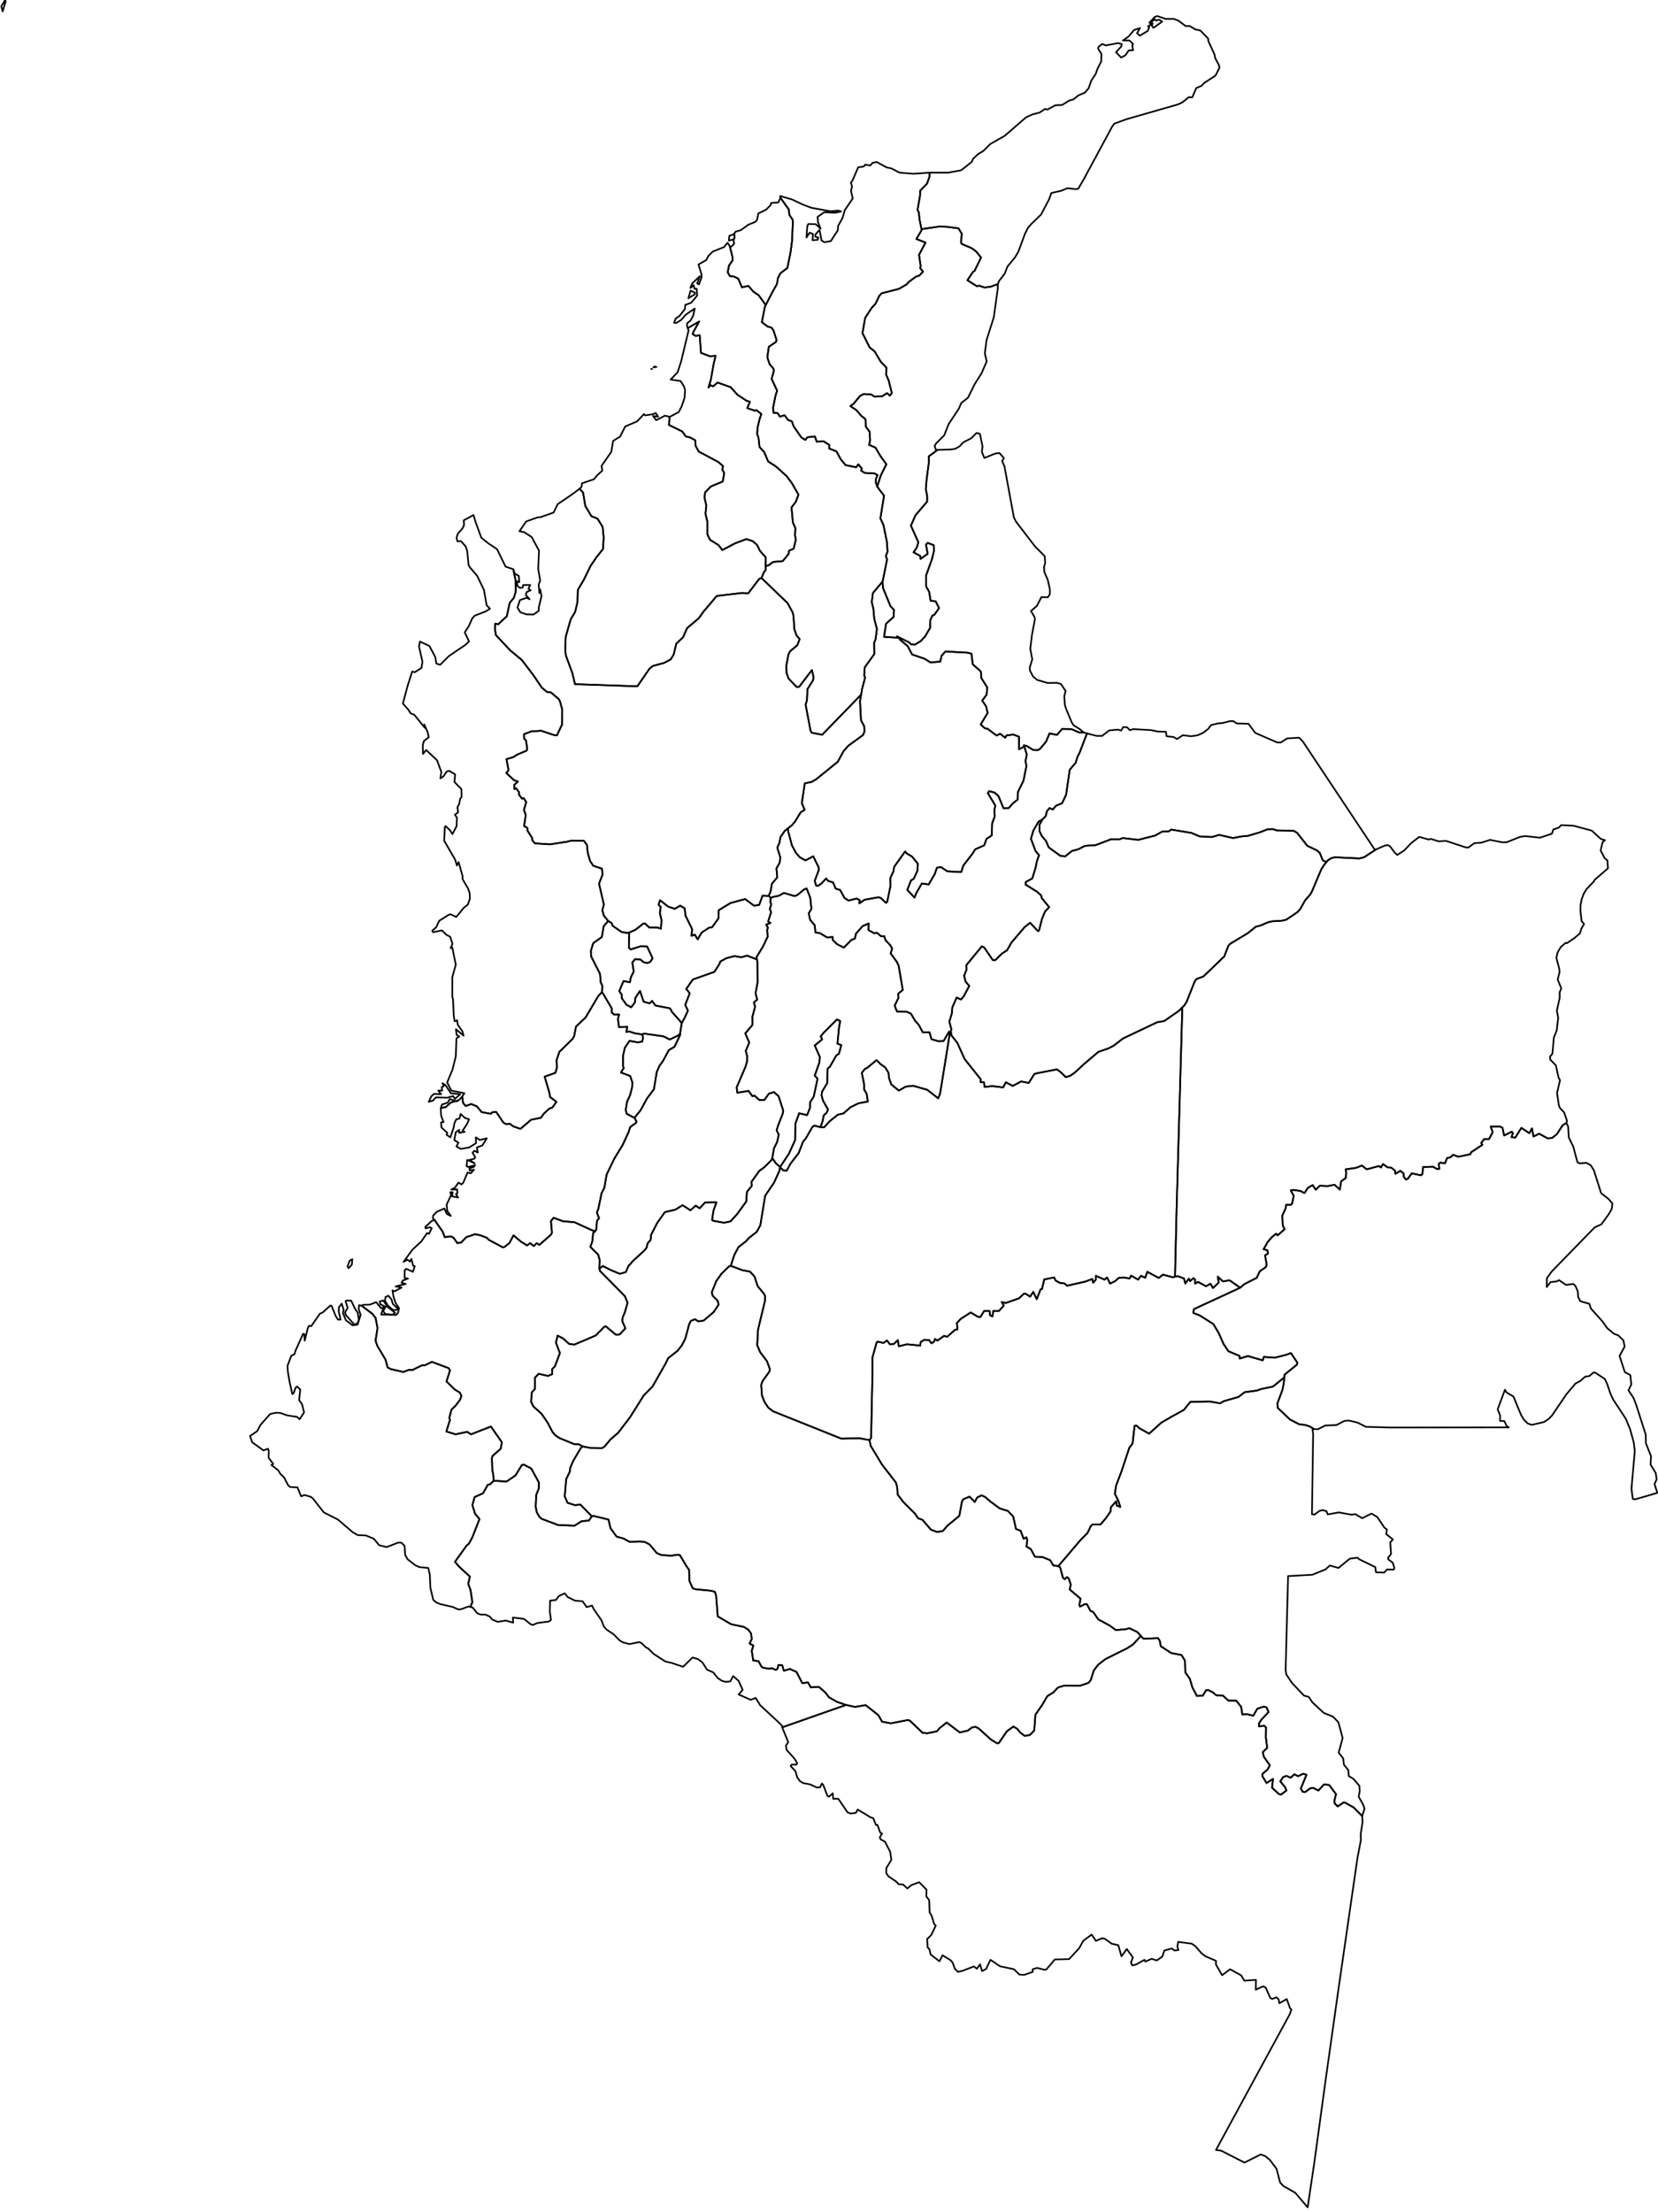 <?xml version="1.0" ?>
<!--
************* Copyright (c) 2015 Pareto Softare, LLC DBA Simplemaps.com *******************		
************* Free for Commercial Use, full terms at  http://simplemaps.com/resources/svg-license ************
************* Attribution is appreciated! http://simplemaps.com ***************************
-->
<!DOCTYPE svg
  PUBLIC '-//W3C//DTD SVG 1.1//EN'
  'http://www.w3.org/Graphics/SVG/1.1/DTD/svg11.dtd'>
<svg enable_background="new 0 0 1000 1334" height="1334px" pretty_print="True" style="stroke-linejoin: round; stroke:#000; fill: none;" version="1.1" viewBox="0 0 1000 1334" width="1000px" xmlns="http://www.w3.org/2000/svg" xmlns:xlink="http://www.w3.org/1999/xlink">
utf-8<defs>
utf-8utf-8<style type="text/css">
<![CDATA[path { fill-rule: evenodd; }]]>utf-8utf-8</style>
utf-8</defs>
utf-8
utf-8<g class="" id="provinces">
utf-8utf-8<path d="M821.6,1095.2L816.4,1090.0L811.4,1087.2L810.4,1087.0L806.8,1089.4L804.9,1087.5L804.8,1086.0L805.8,1082.0L801.7,1076.5L798.6,1076.1L795.2,1079.8L792.1,1078.3L790.4,1078.4L787.1,1080.8L785.7,1080.6L784.6,1078.6L788.0,1070.3L786.0,1069.7L782.9,1071.2L780.7,1070.0L778.5,1072.1L775.9,1071.0L773.9,1071.7L772.2,1074.3L775.0,1077.7L775.9,1079.8L772.6,1082.3L771.3,1081.9L767.2,1078.1L767.8,1072.8L763.9,1075.3L761.3,1071.0L761.5,1069.7L764.4,1067.3L765.9,1064.6L762.3,1059.5L761.6,1056.7L764.3,1054.1L763.5,1047.8L763.6,1041.8L762.4,1040.7L759.4,1041.2L759.3,1039.4L760.8,1037.1L765.1,1032.5L763.9,1029.7L762.3,1029.2L758.3,1030.5L755.9,1034.7L752.2,1033.8L749.3,1034.0L748.6,1029.4L745.6,1025.6L740.9,1025.6L737.5,1022.5L733.6,1022.4L731.5,1020.6L728.7,1019.2L727.4,1019.3L725.5,1022.6L721.9,1022.8L719.2,1017.7L717.6,1012.4L714.9,1008.6L714.7,1001.5L712.6,998.1L706.4,996.9L700.1,992.8L699.5,989.5L698.4,987.9L689.7,988.3L688.1,986.6L683.3,991.8L679.7,994.1L666.8,1000.5L662.4,1003.9L659.7,1007.4L657.9,1013.2L656.5,1014.9L651.5,1016.6L642.0,1016.5L638.1,1017.7L635.4,1020.6L631.7,1022.9L628.5,1028.3L624.5,1034.1L623.8,1043.6L621.2,1046.3L618.1,1046.9L615.6,1045.1L613.5,1042.6L611.2,1041.2L607.3,1044.1L602.4,1051.2L601.3,1051.3L597.7,1049.1L590.3,1042.4L588.3,1041.4L586.2,1041.8L583.7,1043.7L578.9,1044.8L571.0,1038.8L566.7,1042.2L565.1,1044.1L559.3,1045.3L556.4,1045.0L548.8,1037.7L547.6,1037.3L537.3,1039.3L532.0,1038.3L529.8,1034.4L522.1,1028.3L515.7,1029.4L510.3,1028.2L471.8,1041.7L471.8,1041.8L475.4,1050.6L474.0,1052.8L474.5,1055.4L479.2,1060.6L480.8,1063.3L480.3,1064.2L477.4,1064.2L476.9,1065.1L479.8,1068.2L480.8,1071.8L482.4,1074.1L484.3,1075.3L488.5,1076.1L492.7,1078.0L494.6,1077.9L495.7,1075.6L496.5,1076.4L499.1,1083.1L500.0,1083.5L502.3,1081.5L502.5,1084.8L505.6,1084.8L511.2,1093.0L513.1,1093.7L516.2,1093.3L517.3,1091.3L525.1,1096.0L526.7,1096.5L528.3,1100.6L529.2,1100.5L530.9,1105.2L532.0,1105.8L530.6,1108.1L531.2,1109.3L533.8,1110.7L536.9,1116.8L537.6,1121.6L534.6,1126.6L534.5,1129.6L535.9,1131.6L540.5,1134.7L542.0,1136.3L544.7,1136.5L547.3,1138.9L549.6,1136.9L554.4,1135.1L558.8,1139.6L558.7,1143.7L560.4,1145.9L560.7,1153.3L561.9,1155.3L563.4,1160.3L564.4,1161.3L561.7,1166.9L559.2,1169.4L559.5,1174.5L560.5,1175.3L561.3,1178.7L566.6,1182.8L568.5,1179.2L573.4,1182.2L574.6,1183.7L575.9,1187.3L577.8,1189.2L580.7,1188.5L587.4,1185.9L589.2,1187.3L591.1,1184.6L592.3,1188.7L594.7,1187.5L597.4,1181.9L603.1,1185.8L611.6,1187.6L614.8,1190.8L617.7,1191.0L622.9,1189.2L622.8,1187.6L625.6,1186.8L630.2,1188.0L631.2,1187.6L636.2,1181.7L644.8,1181.5L650.9,1174.9L653.3,1170.5L658.4,1166.7L661.0,1170.5L664.7,1168.9L666.3,1169.2L670.5,1172.2L674.5,1173.1L676.4,1179.8L679.6,1175.4L683.3,1180.5L682.1,1183.6L683.0,1185.3L685.3,1184.7L690.3,1181.9L690.8,1183.0L694.6,1181.3L697.7,1182.3L701.0,1180.0L702.3,1176.3L706.7,1175.1L708.5,1176.3L710.8,1176.0L710.1,1174.0L710.6,1171.1L718.8,1172.2L721.0,1173.7L724.7,1178.0L727.1,1179.8L733.4,1182.5L733.4,1184.8L737.1,1191.2L741.9,1187.6L748.6,1191.3L750.5,1194.5L757.5,1194.0L757.4,1199.9L761.9,1197.9L763.4,1198.7L766.2,1205.0L767.5,1205.5L769.8,1204.5L771.2,1205.8L771.6,1208.1L776.1,1205.6L778.1,1211.2L778.9,1211.9L777.8,1214.9L733.4,1296.6L736.5,1297.0L750.6,1304.2L760.4,1299.3L763.1,1300.3L765.8,1302.5L769.9,1307.9L772.1,1316.2L774.0,1318.3L781.2,1322.4L788.7,1331.2L792.7,1304.3L799.7,1253.2L806.9,1202.2L818.7,1120.7L820.8,1109.7L820.7,1106.1L821.8,1098.8L821.6,1095.2Z " data-id="CO.AM" data-name="Amazonas" id="CO.AM"/>
utf-8utf-8<path d="M458.0,349.0L451.3,357.8L447.5,357.6L432.3,359.4L424.2,369.0L421.5,372.8L414.4,378.8L412.0,384.3L407.9,388.2L406.3,394.8L404.5,397.7L400.5,399.8L393.8,401.6L391.7,403.3L384.4,413.9L346.8,412.6L345.2,405.9L341.3,395.3L340.9,391.7L341.2,384.1L344.2,373.5L346.9,369.0L348.3,363.1L348.5,355.8L352.2,349.5L356.2,341.3L359.8,336.0L363.7,331.1L364.1,324.3L363.5,317.8L360.4,312.8L356.7,311.3L353.0,305.1L351.7,297.1L349.6,294.7L349.1,295.1L345.4,297.9L336.3,304.1L333.9,309.1L326.0,311.9L324.3,312.0L317.3,314.5L313.3,320.4L316.1,320.9L320.7,323.9L325.1,332.1L324.6,343.1L325.8,350.0L324.9,352.7L325.3,357.6L325.8,355.4L326.6,359.5L324.9,366.6L325.0,368.3L321.8,370.6L317.5,370.5L313.8,369.2L312.1,366.4L313.6,361.9L317.7,360.5L319.4,361.4L317.1,358.7L317.7,357.0L320.1,356.0L318.7,355.1L319.8,352.8L315.5,352.8L315.3,354.3L313.7,354.6L312.1,353.4L311.8,350.6L313.2,351.1L312.9,347.3L310.5,346.0L309.6,343.3L309.6,343.3L311.0,350.2L311.1,356.7L309.9,360.6L307.4,363.6L305.7,371.6L300.5,376.5L298.7,376.1L298.5,379.3L299.1,383.0L307.7,392.2L314.7,398.0L321.5,406.9L326.8,414.7L329.9,417.3L332.3,417.6L337.0,421.6L337.8,423.1L339.1,428.0L339.0,436.9L335.9,443.5L334.2,443.3L326.4,440.7L320.4,441.1L316.0,442.8L316.1,445.5L317.2,446.4L318.0,451.5L317.6,452.7L311.9,455.1L309.6,456.6L305.5,457.8L306.7,464.5L305.4,466.2L310.0,470.5L312.4,471.3L310.2,473.3L310.3,475.9L311.2,475.3L313.1,477.8L313.0,479.2L314.9,481.7L315.8,481.3L317.4,483.7L316.0,488.4L317.1,491.5L316.1,498.2L318.0,499.2L318.2,501.0L320.9,505.3L321.1,506.8L322.6,508.6L331.7,509.2L342.1,507.6L344.4,507.0L352.2,507.1L354.0,509.5L354.5,514.3L355.9,519.2L357.8,522.1L363.1,523.9L363.4,527.5L361.3,532.9L364.2,545.5L363.3,548.9L364.2,552.2L366.8,555.4L368.8,556.6L369.6,558.4L374.8,562.0L378.0,562.6L379.5,562.4L383.3,560.7L388.0,557.0L389.0,556.9L391.5,559.3L396.7,559.4L398.6,560.1L399.0,555.0L398.0,550.6L398.5,547.0L397.2,545.6L398.1,542.9L402.9,546.7L407.0,548.1L410.2,546.2L413.0,547.8L413.4,552.1L417.4,560.2L417.1,564.4L419.0,563.6L420.8,566.5L423.2,562.4L427.8,559.4L429.5,559.2L433.3,553.9L433.5,548.9L440.6,544.6L449.4,542.2L454.8,546.2L457.9,545.7L459.9,540.2L463.1,540.4L463.7,540.0L464.7,537.9L465.6,532.9L468.8,529.1L468.3,523.7L470.3,520.2L470.6,516.9L468.8,511.2L470.1,508.3L470.7,504.9L473.2,501.2L475.2,499.6L477.6,497.7L479.5,495.5L482.9,489.9L485.3,488.4L483.6,484.3L485.4,472.4L489.4,471.6L492.1,470.1L505.3,459.4L508.7,453.1L511.7,449.7L520.5,443.3L521.4,441.2L521.2,437.9L519.3,434.4L518.7,422.7L519.3,419.2L519.4,418.9L495.9,443.1L489.6,441.9L488.9,440.8L485.9,425.0L486.7,422.3L487.0,415.6L490.3,410.4L490.7,408.5L489.7,404.1L482.0,414.2L480.6,414.4L475.6,409.2L474.4,405.8L474.3,401.3L475.5,394.8L476.5,392.8L480.9,389.1L482.3,385.4L480.4,383.2L479.1,379.4L478.6,371.5L478.0,369.2L475.0,363.7L459.3,348.6L458.0,349.0Z " data-id="CO.AN" data-name="Antioquia" id="CO.AN"/>
utf-8utf-8<path d="M617.6,449.5L619.3,455.1L618.5,459.1L619.1,461.8L617.3,470.8L614.0,477.5L613.8,482.2L611.0,484.4L608.4,487.3L605.3,487.5L602.2,480.1L599.9,478.0L596.6,477.1L595.8,478.3L600.3,485.8L599.7,488.8L600.0,492.2L598.4,496.6L598.2,503.8L595.0,505.9L593.6,509.8L588.2,512.2L586.5,514.9L581.0,522.0L579.8,525.9L571.4,525.5L567.5,522.9L565.1,523.3L563.7,527.3L560.1,533.4L556.0,532.8L552.7,538.5L551.6,541.3L547.2,536.7L549.5,530.9L551.1,530.0L553.4,524.9L553.6,520.9L550.0,516.5L546.9,514.7L545.9,513.5L539.3,522.8L538.8,525.7L537.0,529.5L537.1,534.2L535.1,543.9L534.4,544.5L531.3,541.6L529.9,541.1L521.5,542.6L518.3,544.8L518.5,542.8L516.6,541.9L511.8,543.1L509.4,541.6L506.7,536.7L504.0,535.9L502.5,532.2L499.6,531.3L498.2,529.8L495.7,532.6L493.4,534.2L492.2,534.0L491.4,531.2L493.8,524.8L493.9,523.4L490.5,516.4L485.8,518.9L482.4,517.0L480.1,514.4L477.6,509.7L475.4,501.4L475.2,499.6L473.2,501.2L470.7,504.9L470.1,508.3L468.8,511.2L470.6,516.9L470.3,520.2L468.3,523.7L468.8,529.1L465.6,532.9L464.7,537.9L463.7,540.0L464.0,540.6L464.5,541.1L464.8,541.6L465.9,541.0L469.8,540.2L472.8,538.5L479.2,540.4L480.9,539.8L484.8,536.5L486.5,535.8L488.7,541.4L489.4,548.1L487.8,550.8L488.6,554.7L491.4,558.0L491.8,562.3L494.6,562.8L498.8,565.3L502.3,565.1L502.2,566.7L504.7,569.3L508.9,571.5L513.6,566.8L515.6,566.1L516.3,563.0L520.3,558.5L524.0,556.9L523.8,560.9L527.4,562.9L528.9,562.5L531.5,564.7L533.3,564.6L534.1,567.0L536.9,570.0L538.1,572.0L537.2,575.0L541.0,580.2L542.0,582.4L544.5,597.0L541.7,599.3L541.9,601.8L539.6,606.5L541.0,610.0L546.8,610.1L549.4,611.3L551.8,615.4L554.3,618.3L556.5,622.5L560.6,622.5L561.8,626.7L566.2,628.0L569.1,627.8L572.4,622.2L573.5,622.1L573.8,620.7L572.6,616.1L574.1,611.1L574.4,607.5L577.0,601.6L579.6,602.8L581.3,600.8L584.6,594.6L582.4,592.0L581.5,588.4L582.9,584.9L582.8,582.1L592.2,570.7L593.6,571.4L598.8,579.0L600.2,579.1L604.4,575.0L607.4,573.1L610.0,568.5L618.0,559.1L621.3,556.5L626.1,561.6L626.7,561.1L628.5,554.0L630.3,549.7L632.8,547.1L628.4,541.7L627.9,539.9L625.2,537.6L618.6,533.5L618.7,531.9L622.6,529.8L624.6,523.3L625.4,519.3L626.7,515.7L624.6,513.3L621.8,505.8L623.3,500.8L626.4,495.5L628.8,494.1L630.7,492.2L631.4,489.3L633.0,487.3L635.0,488.2L636.9,485.9L640.6,484.4L643.0,479.3L645.2,464.2L648.8,460.0L649.8,456.6L651.2,453.8L655.6,442.3L653.6,441.7L650.8,441.7L646.2,439.7L640.6,439.6L637.5,443.2L633.0,442.3L630.9,447.3L627.3,451.6L626.0,452.4L623.2,452.3L619.3,449.9L617.6,449.5Z " data-id="CO.BY" data-name="Boyacá" id="CO.BY"/>
utf-8utf-8<path d="M402.5,251.0L401.0,250.7L395.8,253.4L393.9,250.9L396.9,251.3L395.5,249.1L393.8,249.8L389.1,250.5L388.4,249.7L384.3,254.1L377.1,257.2L374.0,263.3L369.8,265.9L368.7,272.5L362.8,281.0L363.3,283.8L360.0,286.8L358.3,289.0L351.0,291.5L350.8,293.5L349.6,294.7L351.7,297.1L353.0,305.1L356.7,311.3L360.4,312.8L363.5,317.8L364.1,324.3L363.7,331.1L359.8,336.0L356.2,341.3L352.2,349.5L348.5,355.8L348.3,363.1L346.9,369.0L344.2,373.5L341.2,384.1L340.9,391.7L341.3,395.3L345.2,405.9L346.8,412.6L384.4,413.9L391.7,403.3L393.8,401.6L400.5,399.8L404.5,397.7L406.3,394.8L407.9,388.2L412.0,384.3L414.4,378.8L421.5,372.8L424.2,369.0L432.3,359.4L447.5,357.6L451.3,357.8L458.0,349.0L459.3,348.6L459.8,347.4L460.8,345.0L461.8,343.8L461.9,342.8L461.7,341.4L461.9,337.0L461.6,335.8L458.4,332.3L456.6,328.6L454.1,326.4L450.2,325.1L443.3,327.7L435.7,331.7L433.3,328.7L428.2,325.5L426.7,322.3L426.7,314.9L425.5,309.8L426.0,304.9L424.9,300.0L425.3,296.9L428.7,293.4L435.9,290.4L436.8,285.2L435.6,283.2L436.1,281.1L433.2,278.6L421.4,272.3L419.6,269.0L419.3,265.5L416.2,263.8L413.6,263.2L411.5,260.2L403.5,256.3L403.8,251.4L402.5,251.0Z " data-id="CO.CO" data-name="Córdoba" id="CO.CO"/>
utf-8utf-8<path d="M533.2,384.1L534.4,376.2L539.0,372.0L539.2,367.8L537.1,365.6L532.6,354.7L532.3,350.8L531.5,351.7L526.5,357.6L525.8,363.0L526.8,367.4L527.3,373.2L528.9,379.3L528.1,385.5L527.2,387.7L527.3,394.5L521.6,402.4L521.2,407.4L521.8,408.5L519.9,415.7L519.4,418.9L519.3,419.2L518.7,422.7L519.3,434.4L521.2,437.9L521.4,441.2L520.5,443.3L511.7,449.7L508.7,453.1L505.3,459.4L492.1,470.1L489.4,471.6L485.4,472.4L483.6,484.3L485.3,488.4L482.9,489.9L479.5,495.5L477.6,497.7L475.2,499.6L475.4,501.4L477.6,509.7L480.1,514.4L482.4,517.0L485.8,518.9L490.5,516.4L493.9,523.4L493.8,524.8L491.4,531.2L492.2,534.0L493.4,534.2L495.7,532.6L498.2,529.8L499.6,531.3L502.5,532.2L504.0,535.9L506.7,536.7L509.4,541.6L511.8,543.1L516.6,541.9L518.5,542.8L518.3,544.8L521.5,542.6L529.9,541.1L531.3,541.6L534.4,544.5L535.1,543.9L537.1,534.2L537.0,529.5L538.8,525.7L539.3,522.8L545.9,513.5L546.9,514.7L550.0,516.5L553.6,520.9L553.4,524.9L551.1,530.0L549.5,530.9L547.2,536.7L551.6,541.3L552.7,538.5L556.0,532.8L560.1,533.4L563.7,527.3L565.1,523.3L567.5,522.9L571.4,525.5L579.8,525.9L581.0,522.0L586.5,514.9L588.2,512.2L593.6,509.8L595.0,505.9L598.2,503.8L598.4,496.6L600.0,492.2L599.7,488.8L600.3,485.8L595.8,478.3L596.6,477.1L599.9,478.0L602.2,480.1L605.3,487.5L608.4,487.3L611.0,484.4L613.8,482.2L614.0,477.5L617.3,470.8L619.1,461.8L618.5,459.1L619.3,455.1L617.6,449.5L617.1,450.6L614.6,451.9L614.6,444.3L611.2,443.0L607.1,443.5L606.3,444.9L603.2,442.5L601.1,443.6L595.6,439.5L594.0,439.2L591.5,436.9L595.7,429.9L594.7,425.9L592.4,422.5L595.1,418.9L595.4,414.5L591.8,408.8L591.6,405.0L586.7,400.6L585.9,394.2L583.4,393.6L570.2,392.9L567.9,395.5L567.1,399.0L561.2,399.5L557.7,397.3L550.1,394.7L547.5,389.7L543.1,386.0L542.0,384.6L533.2,384.1Z " data-id="CO.ST" data-name="Santander" id="CO.ST"/>
utf-8utf-8<path d="M560.6,104.1L560.7,106.3L559.1,110.8L555.0,115.0L554.9,118.0L553.4,126.6L554.2,128.1L554.6,132.4L555.8,138.2L566.6,136.6L571.1,136.8L578.1,137.7L580.1,141.0L579.6,146.0L580.0,147.1L585.9,149.6L588.6,151.5L591.7,155.3L587.8,163.4L586.8,164.0L583.5,169.0L589.2,172.6L590.6,172.3L593.8,173.4L597.5,172.9L601.9,171.3L602.0,170.9L602.6,169.4L606.0,165.0L607.6,160.8L612.2,155.2L614.2,151.8L618.2,141.0L620.0,137.4L622.0,135.1L627.9,129.4L632.7,120.3L634.1,116.4L639.9,115.1L643.8,113.5L649.1,114.1L650.4,113.7L653.5,108.4L670.7,76.5L672.0,74.6L679.4,71.9L710.4,63.0L713.2,61.7L717.0,58.6L719.1,58.7L721.5,53.1L724.6,51.8L726.2,50.1L733.1,45.6L735.5,40.9L735.2,39.3L732.9,35.0L732.5,32.8L728.8,24.8L728.7,23.3L724.0,18.4L720.8,17.7L717.6,15.7L715.1,15.7L710.8,12.5L708.0,11.4L703.0,11.4L698.1,9.7L696.6,10.1L693.3,13.6L693.7,14.1L696.4,11.5L697.1,12.4L699.1,11.9L701.0,13.0L695.7,16.8L694.7,15.5L695.2,14.1L692.4,15.9L693.2,16.3L692.3,18.6L687.5,21.5L685.8,20.0L687.6,16.9L684.0,18.1L680.7,22.0L677.3,24.4L681.2,24.4L683.4,26.5L682.9,27.3L683.4,30.3L680.8,30.4L678.7,33.4L676.2,34.7L673.1,31.5L676.2,28.1L676.6,26.6L674.2,26.0L666.9,27.4L664.8,26.5L662.5,28.3L662.3,29.3L664.3,32.5L664.2,37.0L661.8,41.8L660.9,44.5L658.1,48.8L656.6,53.2L654.3,55.9L650.5,57.5L647.3,60.0L645.0,60.6L640.6,63.3L636.5,63.5L631.7,66.1L630.3,65.7L627.0,67.9L622.7,69.0L618.8,70.8L606.0,81.9L597.2,86.9L593.0,91.1L589.8,93.0L586.9,95.8L586.0,97.7L579.7,102.7L572.0,104.1L560.6,104.1Z " data-id="CO.LG" data-name="La Guajira" id="CO.LG"/>
utf-8utf-8<path d="M3.1,0.0L0.8,3.8L1.6,6.9L3.4,0.9L3.1,0.0Z " data-id="CO.SA" data-name="San Andrés y Providencia" id="CO.SA"/>
utf-8utf-8<path d="M463.1,540.4L459.9,540.2L457.9,545.7L454.8,546.2L449.4,542.2L440.6,544.6L433.5,548.9L433.3,553.9L429.5,559.2L427.8,559.4L423.2,562.4L420.8,566.5L419.0,563.6L417.1,564.4L417.4,560.2L413.4,552.1L413.0,547.8L410.2,546.2L407.0,548.1L402.9,546.7L398.1,542.9L397.2,545.6L398.5,547.0L398.0,550.6L399.0,555.0L398.6,560.1L396.7,559.4L391.5,559.3L389.0,556.9L388.0,557.0L383.3,560.7L379.5,562.4L379.3,569.6L379.3,571.5L380.4,572.6L386.3,570.7L390.3,570.8L393.6,577.9L392.2,580.1L390.4,580.8L388.2,580.3L386.3,578.7L383.1,578.4L381.4,580.4L382.2,585.9L380.5,589.4L379.9,592.4L376.1,591.6L373.5,597.7L374.9,599.7L375.1,602.1L377.8,605.9L380.7,607.5L383.0,604.4L383.2,601.8L386.0,597.6L388.2,604.1L391.8,605.1L393.3,603.6L395.3,606.4L404.1,608.1L405.4,610.4L409.5,615.0L411.2,617.0L412.9,613.9L414.9,609.5L413.3,606.0L416.0,599.0L413.9,596.4L417.9,590.7L430.9,586.1L434.0,581.2L434.4,579.9L438.0,577.9L443.0,576.6L447.1,577.3L450.6,576.3L455.7,578.3L456.4,578.1L456.3,577.2L460.2,570.8L463.0,564.9L462.7,560.7L463.2,559.5L462.1,557.6L464.7,556.6L463.3,555.7L465.1,550.1L464.3,548.2L465.2,545.2L464.7,544.3L464.8,541.6L464.5,541.1L464.0,540.6L463.7,540.0L463.1,540.4Z " data-id="CO.CL" data-name="Caldas" id="CO.CL"/>
utf-8utf-8<path d="M572.4,622.2L569.1,627.8L566.2,628.0L561.8,626.7L560.6,622.5L556.5,622.5L554.3,618.3L551.8,615.4L549.4,611.3L546.8,610.1L541.0,610.0L539.6,606.5L541.9,601.8L541.7,599.3L544.5,597.0L542.0,582.4L541.0,580.2L537.2,575.0L538.1,572.0L536.9,570.0L534.1,567.0L533.3,564.6L531.5,564.7L528.9,562.5L527.4,562.9L523.8,560.9L524.0,556.9L520.3,558.5L516.3,563.0L515.6,566.1L513.6,566.8L508.9,571.5L504.7,569.3L502.2,566.7L502.3,565.1L498.8,565.3L494.6,562.8L491.8,562.3L491.4,558.0L488.6,554.7L487.8,550.8L489.4,548.1L488.7,541.4L486.5,535.8L484.8,536.5L480.9,539.8L479.2,540.4L472.8,538.5L469.8,540.2L465.9,541.0L464.8,541.6L464.7,544.3L465.2,545.2L464.3,548.2L465.1,550.1L463.3,555.7L464.7,556.6L462.1,557.6L463.2,559.5L462.7,560.7L463.0,564.9L460.2,570.8L456.3,577.2L456.4,578.1L456.4,578.1L456.8,579.8L456.9,592.6L455.7,599.1L456.7,602.8L454.7,604.5L455.4,607.2L453.8,613.2L453.9,618.0L449.5,623.2L451.9,628.7L449.8,633.8L450.7,637.2L450.5,640.4L449.6,643.4L444.3,655.8L444.7,659.0L451.5,657.9L453.8,661.1L455.0,660.7L458.0,663.4L461.1,663.3L463.7,659.6L466.8,658.6L469.6,661.1L472.4,669.8L472.1,671.6L469.4,678.5L468.4,681.6L469.7,684.3L468.7,688.7L466.8,692.6L465.8,698.4L468.0,701.6L470.5,703.8L475.8,695.8L479.6,687.5L479.7,677.7L482.0,671.4L486.8,672.5L488.5,668.2L488.6,664.8L490.8,661.3L493.1,650.5L491.4,648.7L494.2,640.7L494.5,637.5L491.4,630.5L495.9,626.8L495.0,625.0L496.8,622.8L504.8,614.8L506.8,615.8L506.1,619.2L505.1,629.4L507.4,630.3L506.0,635.5L504.4,636.5L500.5,643.4L499.2,644.4L498.9,653.2L495.8,658.4L495.5,660.6L496.4,663.8L499.4,669.1L498.6,671.0L496.8,672.7L496.2,675.9L494.9,679.8L497.0,679.9L500.5,676.1L505.4,672.2L508.7,671.5L512.9,667.8L517.7,665.4L523.4,664.3L522.7,659.6L521.2,657.1L521.2,654.0L519.8,647.0L521.6,644.7L523.3,643.8L528.7,639.3L530.9,641.6L533.9,643.7L535.9,647.0L536.2,650.2L537.6,654.0L542.1,657.7L546.3,655.3L550.7,654.8L559.2,657.2L565.9,662.4L567.0,659.5L569.8,642.3L572.8,623.6L573.5,622.1L572.4,622.2Z " data-id="CO.CU" data-name="Cundinamarca" id="CO.CU"/>
utf-8utf-8<path d="M496.2,675.9L496.8,672.7L498.6,671.0L499.4,669.1L496.4,663.8L495.5,660.6L495.8,658.4L498.9,653.2L499.2,644.4L500.5,643.4L504.4,636.5L506.0,635.5L507.4,630.3L505.1,629.4L506.1,619.2L506.8,615.8L504.8,614.8L496.8,622.8L495.0,625.0L495.9,626.8L491.4,630.5L494.5,637.5L494.2,640.7L491.4,648.7L493.1,650.5L490.8,661.3L488.6,664.8L488.5,668.2L486.8,672.5L482.0,671.4L479.7,677.7L479.6,687.5L475.8,695.8L470.5,703.8L472.5,705.9L474.5,706.0L476.9,701.6L481.7,695.4L484.4,688.4L485.8,686.9L490.0,679.6L491.1,678.8L494.9,679.8L496.2,675.9Z " data-id="CO.CU" data-name="Bogota" id="CO.CU"/>
utf-8utf-8<path d="M408.6,624.7L403.9,626.9L400.2,625.0L388.3,623.3L387.5,623.9L387.8,626.2L387.3,628.2L384.5,628.6L379.7,627.7L376.9,631.8L375.8,636.6L375.7,642.6L376.2,644.1L374.5,646.8L380.1,648.9L381.4,652.8L381.2,656.0L380.0,660.5L378.2,664.4L377.4,669.4L378.0,671.7L381.4,673.5L382.7,674.1L386.4,669.5L390.2,662.5L394.4,656.9L396.1,646.5L397.8,642.7L399.9,639.8L403.4,633.3L406.8,631.3L410.2,624.2L410.1,623.6L408.6,624.7Z " data-id="CO.QD" data-name="Quindío" id="CO.QD"/>
utf-8utf-8<path d="M378.0,562.6L374.8,562.0L369.6,558.4L368.8,556.6L366.8,555.4L364.1,558.6L363.0,565.1L357.8,568.8L356.4,573.3L356.5,576.7L361.9,587.3L362.3,592.4L363.3,594.5L363.1,598.3L363.6,599.0L369.0,608.2L368.9,610.5L370.4,611.9L373.4,611.8L372.7,614.6L373.3,619.4L378.3,619.2L377.8,622.4L379.4,622.0L382.7,623.1L387.5,623.9L388.3,623.3L400.2,625.0L403.9,626.9L408.6,624.7L410.1,623.6L411.2,617.0L409.5,615.0L405.4,610.4L404.1,608.1L395.3,606.4L393.3,603.6L391.8,605.1L388.2,604.1L386.0,597.6L383.2,601.8L383.0,604.4L380.7,607.5L377.8,605.9L375.1,602.1L374.9,599.7L373.5,597.7L376.1,591.6L379.9,592.4L380.5,589.4L382.2,585.9L381.4,580.4L383.1,578.4L386.3,578.7L388.2,580.3L390.4,580.8L392.2,580.1L393.6,577.9L390.3,570.8L386.3,570.7L380.4,572.6L379.3,571.5L379.3,569.6L379.5,562.4L378.0,562.6Z " data-id="CO.RI" data-name="Risaralda" id="CO.RI"/>
utf-8utf-8<path d="M455.7,578.3L450.6,576.3L447.1,577.3L443.0,576.6L438.0,577.9L434.4,579.9L434.0,581.2L430.9,586.1L417.9,590.7L413.9,596.4L416.0,599.0L413.3,606.0L414.9,609.5L412.9,613.9L411.2,617.0L410.1,623.6L410.2,624.2L406.8,631.3L403.4,633.3L399.9,639.8L397.8,642.7L396.1,646.5L394.4,656.9L390.2,662.5L386.4,669.5L382.7,674.1L383.8,676.2L383.7,677.1L380.1,679.7L379.1,682.8L375.5,690.6L370.6,698.6L365.9,708.3L364.5,716.3L362.8,719.7L360.9,729.0L360.0,731.2L361.3,734.7L360.1,736.2L359.6,741.5L358.9,742.6L357.8,743.4L357.2,748.8L356.1,752.0L360.8,756.7L361.7,759.9L361.5,765.1L363.6,763.5L368.3,765.9L373.8,768.2L377.4,767.2L379.0,763.6L381.7,760.5L388.7,754.1L390.0,752.4L390.6,749.8L392.4,747.8L392.7,744.7L396.4,737.5L401.0,731.0L407.4,729.5L411.7,726.8L416.4,729.9L419.6,727.1L422.0,728.7L425.2,725.2L432.1,725.1L430.3,730.2L429.5,735.7L430.1,736.2L436.6,737.4L440.6,736.6L444.5,732.3L450.1,724.6L450.5,718.8L453.4,715.2L453.2,712.8L458.0,706.1L460.9,704.0L465.4,699.5L465.8,698.4L466.8,692.6L468.7,688.7L469.7,684.3L468.4,681.6L469.4,678.5L472.1,671.6L472.4,669.8L469.6,661.1L466.8,658.6L463.7,659.6L461.1,663.3L458.0,663.4L455.0,660.7L453.8,661.1L451.5,657.9L444.7,659.0L444.3,655.8L449.6,643.4L450.5,640.4L450.7,637.2L449.8,633.8L451.9,628.7L449.5,623.2L453.9,618.0L453.8,613.2L455.4,607.2L454.7,604.5L456.7,602.8L455.7,599.1L456.9,592.6L456.8,579.8L456.4,578.1L456.4,578.1L455.7,578.3Z " data-id="CO.TO" data-name="Tolima" id="CO.TO"/>
utf-8utf-8<path d="M518.6,867.4L507.4,867.6L466.2,851.1L463.4,848.9L461.1,845.5L459.6,841.7L459.1,835.3L459.9,832.9L463.9,827.4L464.4,825.9L462.6,820.9L458.5,815.5L456.7,811.2L457.2,801.9L461.4,784.4L461.5,781.6L460.6,780.0L457.0,775.7L455.1,769.9L452.4,766.9L447.7,766.0L440.8,763.4L439.6,763.8L435.2,768.1L432.0,772.6L429.3,779.4L429.8,781.4L432.9,784.5L433.4,786.8L430.5,791.2L424.4,796.4L421.2,796.9L419.2,795.6L416.7,796.6L415.7,798.5L413.3,807.4L411.2,811.4L408.6,814.7L403.0,819.1L401.4,822.4L393.6,836.1L388.3,841.5L380.0,854.7L372.9,864.0L368.2,868.1L364.5,872.5L363.1,873.3L356.0,873.2L351.5,872.3L350.2,873.4L345.7,881.1L344.0,885.0L343.6,887.7L341.5,892.0L340.6,902.4L342.3,906.3L346.7,907.7L350.1,907.4L357.0,914.5L357.9,914.2L367.0,916.4L368.2,921.6L371.9,926.7L376.0,927.8L379.8,929.9L385.9,929.6L389.1,930.0L391.9,931.5L396.1,936.6L398.9,937.8L404.8,938.2L408.8,937.6L410.1,937.9L414.0,944.5L415.6,946.7L415.8,953.4L417.8,957.8L419.3,958.4L428.5,959.3L431.1,959.9L431.9,962.1L432.9,974.8L440.9,979.5L448.8,981.2L451.3,982.8L453.0,985.1L453.4,988.4L452.1,991.2L454.4,992.4L453.4,995.5L454.3,1001.4L457.5,1001.8L459.3,1005.2L460.3,1005.8L464.2,1006.4L465.4,1006.0L467.9,1007.1L468.9,1006.5L469.5,1004.1L471.8,1004.3L472.8,1007.6L476.4,1006.5L480.4,1008.3L483.9,1015.1L487.3,1014.6L489.0,1017.6L493.9,1017.3L497.7,1020.6L500.0,1023.6L504.9,1026.4L510.2,1028.2L510.3,1028.2L515.7,1029.4L522.1,1028.3L529.8,1034.4L532.0,1038.3L537.3,1039.3L547.6,1037.3L548.8,1037.7L556.4,1045.0L559.3,1045.3L565.1,1044.1L566.7,1042.2L571.0,1038.8L578.9,1044.8L583.7,1043.7L586.2,1041.8L588.3,1041.4L590.3,1042.4L597.7,1049.1L601.3,1051.3L602.4,1051.2L607.3,1044.1L611.2,1041.2L613.5,1042.6L615.6,1045.1L618.1,1046.9L621.2,1046.3L623.8,1043.6L624.5,1034.1L628.5,1028.3L631.7,1022.9L635.4,1020.6L638.1,1017.7L642.0,1016.5L651.5,1016.6L656.5,1014.9L657.9,1013.2L659.7,1007.4L662.4,1003.9L666.8,1000.5L679.7,994.1L683.3,991.8L688.1,986.6L685.9,984.2L681.1,981.9L678.9,982.6L672.9,983.0L669.4,980.4L662.4,976.6L659.3,972.1L657.7,971.5L655.6,967.5L654.6,967.3L651.4,968.9L651.0,967.9L651.7,964.1L645.2,958.6L645.8,955.6L644.7,952.1L643.5,951.1L642.2,952.4L641.1,951.5L639.4,945.2L638.3,944.5L635.3,944.1L633.4,940.9L628.9,939.1L624.2,938.8L621.7,934.2L619.1,932.7L619.6,928.8L619.1,927.1L617.4,928.0L615.6,923.2L612.8,922.1L611.1,914.6L607.9,911.2L603.0,909.7L597.3,905.5L594.2,902.8L592.0,901.8L589.4,903.1L587.9,905.8L584.8,902.6L581.1,904.1L580.2,905.4L578.6,914.2L571.3,920.2L568.7,923.3L565.2,923.9L561.5,922.5L556.3,916.5L553.8,915.7L551.9,912.9L544.9,905.9L541.4,901.3L541.1,896.6L540.3,894.0L532.0,883.3L525.0,871.7L524.9,870.6L524.4,868.5L518.6,867.4Z " data-id="CO.CQ" data-name="Caquetá" id="CO.CQ"/>
utf-8utf-8<path d="M236.6,792.9L238.3,791.7L233.8,788.2L231.2,784.3L229.0,784.9L229.4,786.6L232.6,788.1L231.1,790.6L232.3,792.4L236.6,792.9Z M232.5,782.2L232.2,784.5L234.0,787.4L237.2,790.1L240.5,789.8L236.9,786.3L236.1,783.6L234.2,781.4L232.5,782.2Z M210.3,764.8L212.2,762.7L212.5,759.4L210.9,760.3L209.6,763.8L210.3,764.8Z M358.9,742.6L356.3,741.6L346.5,737.1L339.6,736.5L333.9,734.4L332.3,736.4L332.9,743.4L332.3,744.6L325.3,750.8L323.7,749.7L322.0,751.5L319.8,749.7L317.9,751.1L314.2,748.8L309.7,745.0L307.3,749.6L304.3,752.0L303.2,752.2L294.8,747.7L293.7,746.5L289.8,745.0L286.6,744.3L281.2,746.1L278.2,749.3L275.8,749.7L273.6,746.5L271.9,745.6L268.2,746.1L267.0,742.8L262.0,735.6L260.3,736.4L256.5,740.0L256.7,740.8L259.4,740.1L260.4,740.7L258.7,744.1L257.6,743.6L254.2,748.6L248.7,753.7L243.4,761.0L245.7,759.7L247.3,760.8L248.1,759.2L249.2,763.4L250.2,763.6L249.0,767.0L245.1,765.2L244.1,766.0L244.0,770.6L246.1,771.1L243.0,772.2L242.2,773.6L244.7,774.3L238.6,775.8L242.2,776.5L237.9,778.8L236.7,778.2L237.3,781.8L238.5,785.6L240.7,789.0L240.0,791.9L238.8,793.0L229.9,792.8L231.2,788.5L229.8,788.9L226.9,785.3L223.0,786.8L218.9,786.9L218.2,787.5L224.4,792.2L226.5,794.7L227.7,800.9L226.5,808.5L227.6,811.7L232.5,819.9L233.8,824.7L235.8,825.7L243.3,827.4L246.7,826.1L248.8,826.2L254.5,823.4L256.4,823.3L260.5,821.3L270.6,825.1L271.4,826.5L269.3,833.1L274.3,838.0L277.3,839.8L278.3,841.8L277.5,844.1L274.8,847.7L272.3,850.1L271.0,855.1L271.4,856.3L269.2,863.3L274.8,865.0L281.8,863.5L284.1,865.0L296.1,860.3L302.7,869.8L302.0,873.7L297.0,878.1L296.7,879.5L296.9,886.2L297.6,890.1L297.7,893.1L300.0,893.1L305.5,893.5L310.9,889.8L314.7,883.6L315.8,883.2L320.4,885.6L325.0,894.0L325.0,897.6L323.4,901.6L323.1,908.6L323.7,911.9L325.4,914.9L326.8,916.0L336.6,919.7L346.5,920.1L350.8,917.4L355.2,917.0L356.9,914.5L357.0,914.5L350.1,907.4L346.7,907.7L342.3,906.3L340.6,902.4L341.5,892.0L343.6,887.7L344.0,885.0L345.7,881.1L350.2,873.4L351.5,872.3L349.0,871.0L346.3,870.9L337.5,867.3L335.1,865.7L333.3,863.7L330.3,858.0L326.7,852.7L321.7,848.2L320.3,845.3L320.8,839.6L322.7,837.6L322.7,830.8L324.9,828.5L330.5,829.8L333.1,828.7L333.0,825.7L334.7,824.0L337.7,816.0L335.3,809.7L336.3,805.5L339.5,807.1L343.3,810.5L346.4,810.9L359.3,805.4L364.4,800.2L365.3,799.8L371.4,804.9L373.7,804.8L377.2,801.1L375.3,796.7L375.6,794.4L376.9,791.3L378.5,785.7L376.9,781.7L361.9,766.5L361.5,765.1L361.7,759.9L360.8,756.7L356.1,752.0L357.2,748.8L357.8,743.4L358.9,742.6Z " data-id="CO.CA" data-name="Cauca" id="CO.CA"/>
utf-8utf-8<path d="M468.0,701.6L465.8,698.4L465.4,699.5L460.9,704.0L458.0,706.1L453.2,712.8L453.4,715.2L450.5,718.8L450.1,724.6L444.5,732.3L440.6,736.6L436.6,737.4L430.1,736.2L429.5,735.7L430.3,730.2L432.1,725.1L425.2,725.2L422.0,728.7L419.6,727.1L416.4,729.9L411.7,726.8L407.4,729.5L401.0,731.0L396.4,737.5L392.7,744.7L392.4,747.8L390.6,749.8L390.0,752.4L388.7,754.1L381.7,760.5L379.0,763.6L377.4,767.2L373.8,768.2L368.3,765.9L363.6,763.5L361.5,765.1L361.9,766.5L376.9,781.7L378.5,785.7L376.9,791.3L375.6,794.4L375.3,796.7L377.2,801.1L373.7,804.8L371.4,804.9L365.3,799.8L364.4,800.2L359.3,805.4L346.4,810.9L343.3,810.5L339.5,807.1L336.3,805.5L335.3,809.7L337.7,816.0L334.7,824.0L333.0,825.7L333.1,828.7L330.5,829.8L324.9,828.5L322.7,830.8L322.7,837.6L320.8,839.6L320.3,845.3L321.7,848.2L326.7,852.7L330.3,858.0L333.3,863.7L335.1,865.7L337.5,867.3L346.3,870.9L349.0,871.0L351.5,872.3L356.0,873.2L363.1,873.3L364.5,872.5L368.2,868.1L372.9,864.0L380.0,854.7L388.3,841.5L393.6,836.1L401.4,822.4L403.0,819.1L408.6,814.7L411.2,811.4L413.3,807.4L415.7,798.5L416.7,796.6L419.2,795.6L421.2,796.9L424.4,796.4L430.5,791.2L433.4,786.8L432.9,784.5L429.8,781.4L429.3,779.4L432.0,772.6L435.2,768.1L439.6,763.8L440.8,763.4L440.9,762.9L442.9,756.8L445.4,752.1L449.9,748.6L451.7,746.6L456.4,742.9L458.6,738.9L461.5,721.1L466.8,713.3L470.1,706.1L470.5,703.8L468.0,701.6Z " data-id="CO.HU" data-name="Huila" id="CO.HU"/>
utf-8utf-8<path d="M283.7,969.1L284.9,966.2L283.8,958.9L282.4,955.2L283.4,950.8L277.1,945.0L274.4,941.9L281.5,932.0L282.8,931.0L284.9,927.1L289.2,916.1L286.5,912.8L284.9,907.7L286.3,902.8L291.3,900.6L294.3,895.3L295.5,895.2L297.7,893.1L297.6,890.1L296.9,886.2L296.7,879.5L297.0,878.1L302.0,873.7L302.7,869.8L296.1,860.3L284.1,865.0L281.8,863.5L274.8,865.0L269.2,863.3L271.4,856.3L271.0,855.1L272.3,850.1L274.8,847.7L277.5,844.1L278.3,841.8L277.3,839.8L274.3,838.0L269.3,833.1L271.4,826.5L270.6,825.1L260.5,821.3L256.4,823.3L254.5,823.4L248.8,826.2L246.7,826.1L243.3,827.4L235.8,825.7L233.8,824.7L232.5,819.9L227.6,811.7L226.5,808.5L227.7,800.9L226.5,794.7L224.4,792.2L218.2,787.5L216.6,787.1L216.3,789.3L217.5,793.0L215.7,798.8L212.7,799.3L208.6,796.2L206.8,791.7L207.3,790.0L206.1,786.2L204.4,788.4L204.3,790.9L205.4,795.8L203.8,795.8L202.4,793.5L200.0,787.5L199.2,787.4L194.5,791.6L193.0,792.2L187.7,799.8L186.4,799.5L185.6,801.1L183.8,808.5L183.5,804.5L182.8,804.4L178.3,814.4L177.6,816.7L175.7,817.6L173.4,823.7L173.6,827.1L174.7,833.6L176.3,840.7L177.0,840.3L178.4,836.7L179.2,836.2L181.1,838.0L180.4,844.4L182.2,846.9L183.4,851.8L180.7,855.9L179.2,854.5L173.3,853.6L169.0,852.1L166.2,852.0L162.9,852.8L157.2,859.2L155.1,863.1L150.8,866.0L152.1,869.8L158.9,874.7L161.6,873.7L162.1,874.9L162.0,879.1L164.8,882.9L163.7,883.5L167.8,886.7L169.2,889.0L171.3,890.9L173.7,895.6L175.0,896.8L179.4,897.0L181.6,902.4L183.6,901.6L187.5,902.7L188.8,903.8L195.3,912.1L203.8,916.4L212.8,924.1L215.8,925.8L220.7,926.0L225.5,928.0L228.7,931.9L233.2,933.0L240.2,930.3L242.0,930.3L244.0,932.2L244.4,937.9L245.9,940.4L250.5,944.0L253.0,945.1L258.3,945.6L259.2,949.4L259.6,957.7L261.3,964.8L263.1,966.4L265.6,967.4L273.0,969.1L276.4,970.6L278.0,970.5L282.7,968.8L283.7,969.1Z M209.1,784.3L208.4,784.7L209.7,788.7L208.1,791.5L208.7,793.2L213.7,798.8L215.6,798.1L216.4,796.0L215.8,791.7L214.2,789.4L211.8,784.4L209.1,784.3Z " data-id="CO.NA" data-name="Nariño" id="CO.NA"/>
utf-8utf-8<path d="M356.9,914.5L355.2,917.0L350.8,917.4L346.5,920.1L336.6,919.7L326.8,916.0L325.4,914.9L323.7,911.9L323.1,908.6L323.4,901.6L325.0,897.6L325.0,894.0L320.4,885.6L315.8,883.2L314.7,883.6L310.9,889.8L305.5,893.5L300.0,893.1L297.7,893.1L295.5,895.2L294.3,895.3L291.3,900.6L286.3,902.8L284.9,907.7L286.5,912.8L289.2,916.1L284.9,927.1L282.8,931.0L281.5,932.0L274.4,941.9L277.1,945.0L283.4,950.8L282.4,955.2L283.8,958.9L284.9,966.2L283.7,969.1L285.1,969.5L287.8,972.9L289.9,973.7L292.7,973.7L295.4,974.9L296.9,976.7L300.2,978.1L305.0,977.3L309.5,978.6L309.3,975.5L316.0,976.3L320.0,979.5L321.3,980.0L324.1,978.8L331.1,977.9L332.3,976.9L331.6,971.7L331.8,965.3L335.3,964.9L337.1,962.5L340.6,960.9L342.5,963.2L346.8,965.3L351.4,965.7L353.8,969.2L357.1,968.3L358.1,970.4L362.8,977.2L364.2,980.9L365.9,982.8L370.2,985.7L373.6,989.2L375.5,990.4L379.6,991.5L385.6,990.3L386.9,990.9L389.7,993.6L390.9,994.1L394.2,997.4L401.3,1002.0L405.2,1002.9L412.0,1005.2L417.7,999.6L420.9,1000.5L423.7,1002.6L426.4,1006.9L430.2,1008.6L433.0,1012.1L435.5,1013.7L437.8,1014.3L440.5,1014.0L442.2,1010.8L445.5,1013.7L447.9,1019.1L445.5,1021.9L452.8,1025.1L455.8,1024.0L458.5,1028.4L469.3,1038.4L471.8,1040.9L471.8,1041.7L510.3,1028.2L510.2,1028.2L504.9,1026.4L500.0,1023.6L497.7,1020.6L493.9,1017.3L489.0,1017.6L487.3,1014.6L483.9,1015.1L480.4,1008.3L476.4,1006.5L472.8,1007.6L471.8,1004.3L469.5,1004.1L468.9,1006.5L467.9,1007.1L465.4,1006.0L464.2,1006.4L460.3,1005.8L459.3,1005.2L457.5,1001.8L454.3,1001.4L453.4,995.5L454.4,992.4L452.1,991.2L453.4,988.4L453.0,985.1L451.3,982.8L448.8,981.2L440.9,979.5L432.9,974.8L431.9,962.1L431.1,959.9L428.5,959.3L419.3,958.4L417.8,957.8L415.8,953.4L415.6,946.7L414.0,944.5L410.1,937.9L408.8,937.6L404.8,938.2L398.9,937.8L396.1,936.6L391.9,931.5L389.1,930.0L385.9,929.6L379.8,929.9L376.0,927.8L371.9,926.7L368.2,921.6L367.0,916.4L357.9,914.2L357.0,914.5L356.9,914.5Z " data-id="CO.PU" data-name="Putumayo" id="CO.PU"/>
utf-8utf-8<path d="M382.7,623.1L379.4,622.0L377.8,622.4L378.3,619.2L373.3,619.4L372.7,614.6L373.4,611.8L370.4,611.9L368.9,610.5L369.0,608.2L363.6,599.0L363.1,598.3L360.9,600.6L353.2,613.6L347.4,619.1L346.3,624.9L345.3,626.6L337.4,634.3L335.6,639.6L336.0,643.4L335.0,647.0L328.5,649.3L331.5,659.5L331.7,661.5L335.6,664.5L333.1,668.0L331.4,668.5L328.0,671.6L326.3,674.1L320.3,675.3L313.9,680.8L309.6,679.3L307.5,677.7L305.3,678.0L303.6,677.0L299.3,670.6L296.8,670.8L296.1,671.7L290.5,670.7L287.6,667.2L284.2,665.8L280.9,667.0L279.3,665.2L278.8,661.2L278.0,662.2L276.8,663.4L276.5,663.6L271.9,664.9L268.8,667.7L265.9,668.2L265.9,670.4L266.1,672.9L267.5,676.7L266.0,676.9L266.3,680.0L269.8,683.2L269.3,684.3L271.6,685.9L273.7,679.8L274.0,677.6L275.2,675.0L277.1,674.6L277.8,671.8L280.4,674.2L282.9,675.0L281.7,677.8L278.9,682.1L280.3,682.6L276.9,683.2L277.0,681.4L274.9,682.8L274.0,687.6L276.5,689.1L275.3,691.4L277.9,692.9L283.0,692.0L287.1,689.4L287.0,685.9L289.3,687.5L293.6,686.5L290.9,690.8L287.6,692.0L288.2,695.1L286.2,694.0L285.0,695.1L286.6,697.9L286.1,698.8L283.2,699.5L286.3,701.6L281.8,699.5L281.4,703.3L282.4,703.8L286.5,702.7L285.8,703.7L283.1,704.7L283.3,705.9L285.9,705.4L283.9,707.6L282.0,707.1L279.4,713.3L278.3,714.3L276.6,713.2L274.4,716.2L272.2,717.4L275.7,717.3L275.9,719.5L275.0,720.1L276.3,722.2L272.7,721.5L273.0,719.0L271.6,719.0L272.1,720.7L269.4,726.4L269.7,730.2L271.9,733.3L269.5,732.1L268.0,728.8L263.5,730.8L261.2,733.1L261.1,734.7L262.0,735.6L267.0,742.8L268.2,746.1L271.9,745.6L273.6,746.5L275.8,749.7L278.2,749.3L281.2,746.1L286.6,744.3L289.8,745.0L293.7,746.5L294.8,747.7L303.2,752.2L304.3,752.0L307.3,749.6L309.7,745.0L314.2,748.8L317.9,751.1L319.8,749.7L322.0,751.5L323.7,749.7L325.3,750.8L332.3,744.6L332.9,743.4L332.3,736.4L333.9,734.4L339.6,736.5L346.5,737.1L356.3,741.6L358.9,742.6L359.6,741.5L360.1,736.2L361.3,734.7L360.0,731.2L360.9,729.0L362.8,719.7L364.5,716.3L365.9,708.3L370.6,698.6L375.5,690.6L379.1,682.8L380.1,679.7L383.7,677.1L383.8,676.2L382.7,674.1L381.4,673.5L378.0,671.7L377.4,669.4L378.2,664.4L380.0,660.5L381.2,656.0L381.4,652.8L380.1,648.9L374.5,646.8L376.2,644.1L375.7,642.6L375.8,636.6L376.9,631.8L379.7,627.7L384.5,628.6L387.3,628.2L387.8,626.2L387.5,623.9L382.7,623.1Z " data-id="CO.VC" data-name="Valle del Cauca" id="CO.VC"/>
utf-8utf-8<path d="M466.0,175.9L468.6,171.3L469.2,167.7L470.7,164.8L474.9,161.6L476.8,152.2L477.7,145.4L478.2,133.9L478.0,132.4L476.1,129.6L475.8,126.4L470.6,119.1L470.6,119.6L469.4,122.1L465.1,122.4L464.8,123.7L462.1,126.4L457.4,128.7L456.6,132.6L455.6,133.8L451.4,135.5L446.8,138.8L443.7,139.7L442.7,141.0L442.9,141.5L443.0,143.5L442.4,144.7L442.4,145.2L442.8,147.0L441.2,148.6L440.3,149.0L440.3,149.0L441.9,155.4L441.8,157.1L439.7,160.1L438.9,164.2L440.2,166.5L442.8,166.8L445.3,168.1L447.5,173.3L451.4,172.4L454.4,175.9L457.6,178.1L460.5,182.1L461.8,184.0L466.0,175.9Z " data-id="CO.AT" data-name="Atlántico" id="CO.AT"/>
utf-8utf-8<path d="M419.2,177.4L419.1,176.5L416.5,175.3L415.2,179.9L419.2,177.4Z M440.3,148.7L438.8,146.4L436.7,149.0L429.9,151.7L427.2,154.4L426.0,156.8L421.3,159.5L423.1,165.5L423.2,167.1L421.6,171.5L420.5,170.9L422.1,166.6L417.5,170.9L416.4,173.7L418.4,172.0L418.8,174.1L420.2,174.2L420.5,178.2L417.0,182.5L413.3,183.9L413.1,186.4L409.8,190.6L407.7,191.9L406.5,194.6L407.8,194.8L410.8,193.0L413.7,189.7L419.0,186.1L418.1,190.3L416.5,193.3L414.4,195.0L414.4,196.6L414.8,197.9L421.7,193.9L418.2,200.2L417.8,201.5L419.6,202.6L422.0,202.1L422.8,212.8L428.3,214.9L431.6,214.6L430.4,219.6L428.7,229.2L427.3,233.7L428.6,232.3L430.1,233.0L432.8,230.7L440.7,233.5L444.7,238.0L450.3,241.7L452.3,242.3L450.7,246.1L455.3,247.7L456.2,247.3L459.2,249.7L458.2,252.5L456.9,257.9L456.7,261.8L457.5,264.1L458.1,269.6L460.9,272.6L463.3,278.3L468.0,281.3L474.4,287.1L477.5,291.2L481.6,298.3L480.0,302.6L477.4,306.0L478.2,315.1L479.7,318.4L479.5,322.8L480.0,325.5L478.7,330.9L475.9,332.1L475.6,334.1L472.1,338.4L466.3,338.9L463.4,341.0L461.7,341.4L461.9,342.8L461.8,343.8L460.8,345.0L459.8,347.4L459.3,348.6L475.0,363.7L478.0,369.2L478.6,371.5L479.1,379.4L480.4,383.2L482.3,385.4L480.9,389.1L476.5,392.8L475.5,394.8L474.3,401.3L474.4,405.8L475.6,409.2L480.6,414.4L482.0,414.2L489.7,404.1L490.7,408.5L490.3,410.4L487.0,415.6L486.7,422.3L485.9,425.0L488.9,440.8L489.6,441.9L495.9,443.1L519.4,418.9L519.9,415.7L521.8,408.5L521.2,407.4L521.6,402.4L527.3,394.5L527.2,387.7L528.1,385.5L528.9,379.3L527.3,373.2L526.8,367.4L525.8,363.0L526.5,357.6L531.5,351.7L532.3,350.8L532.5,350.0L535.0,337.5L534.3,335.2L535.3,332.8L535.0,327.2L532.9,316.8L531.0,312.6L533.2,298.9L530.1,294.9L529.1,293.3L528.3,291.2L528.3,288.8L529.3,286.5L527.4,285.5L521.5,285.2L519.4,283.8L519.8,282.6L517.7,280.0L516.4,281.8L510.0,280.5L507.1,277.0L504.5,272.2L500.1,270.5L500.1,268.3L496.7,266.1L492.6,266.4L491.5,263.2L487.0,263.7L485.7,265.3L483.3,263.8L478.6,257.0L477.6,254.1L475.3,253.3L473.2,250.4L470.4,251.3L469.1,249.2L466.5,248.9L466.3,245.8L467.7,238.8L468.7,235.6L465.4,228.5L466.8,223.5L466.4,222.2L464.2,219.7L462.8,215.5L463.7,209.1L467.9,206.3L468.4,205.2L466.5,199.2L465.2,197.5L463.1,197.0L459.5,194.3L461.3,185.1L461.8,184.0L460.5,182.1L457.6,178.1L454.4,175.9L451.4,172.4L447.5,173.3L445.3,168.1L442.8,166.8L440.2,166.5L438.9,164.2L439.7,160.1L441.8,157.1L441.9,155.4L440.3,149.0L440.3,148.7Z M442.5,141.3L439.9,142.2L439.6,145.1L442.4,144.4L442.4,144.7L443.0,143.5L442.9,141.5L442.7,141.0L442.5,141.3Z " data-id="CO.BL" data-name="Bolívar" id="CO.BL"/>
utf-8utf-8<path d="M555.8,138.2L555.7,139.1L552.7,144.1L558.2,146.3L554.3,153.7L555.3,160.5L555.0,161.7L556.7,163.8L554.5,166.2L552.5,166.8L548.0,170.1L547.0,171.4L542.2,174.2L531.7,176.9L530.3,178.5L528.1,183.1L525.8,185.6L521.8,191.7L520.2,200.9L524.5,209.5L527.5,211.9L531.2,218.1L534.7,221.8L534.4,225.8L536.0,229.5L537.9,237.1L536.7,238.6L535.0,237.1L532.0,239.0L527.5,239.2L525.4,237.9L520.9,237.6L518.6,238.9L515.0,243.3L512.9,244.9L516.6,247.4L519.4,250.7L522.0,252.8L522.2,257.3L524.5,260.4L524.8,265.5L524.2,268.3L528.0,269.9L531.0,275.0L534.6,280.0L531.2,286.8L529.1,293.3L530.1,294.9L533.2,298.9L531.0,312.6L532.9,316.8L535.0,327.2L535.3,332.8L534.3,335.2L535.0,337.5L532.5,350.0L532.3,350.8L532.6,354.7L537.1,365.6L539.2,367.8L539.0,372.0L534.4,376.2L533.2,384.1L542.0,384.6L541.0,383.8L548.3,387.4L549.5,388.6L551.7,388.8L555.4,386.6L558.1,383.6L561.0,378.6L561.1,374.1L562.3,371.3L563.6,370.7L566.4,366.7L564.3,362.6L561.3,362.3L560.4,356.9L558.5,353.5L558.5,347.2L562.1,337.2L563.3,332.3L563.2,328.8L559.5,327.4L558.5,328.4L559.5,334.0L555.2,337.1L555.1,335.3L551.0,333.1L552.9,330.3L553.9,327.0L549.4,317.0L552.2,310.7L559.2,302.5L559.2,299.0L558.4,295.0L558.9,289.0L560.3,278.2L560.2,275.2L565.5,271.3L564.5,271.3L563.7,269.0L564.6,267.4L569.5,262.5L572.2,255.7L578.3,246.5L579.8,243.0L583.8,239.9L587.8,231.8L592.0,225.1L595.1,218.0L594.0,213.1L595.0,205.2L599.4,191.3L601.8,174.0L601.8,172.4L601.9,171.3L597.5,172.9L593.8,173.4L590.6,172.3L589.2,172.6L583.5,169.0L586.8,164.0L587.8,163.4L591.7,155.3L588.6,151.5L585.9,149.6L580.0,147.1L579.6,146.0L580.1,141.0L578.1,137.7L571.1,136.8L566.6,136.6L555.8,138.2Z " data-id="CO.CE" data-name="Cesar" id="CO.CE"/>
utf-8utf-8<path d="M265.9,668.2L268.8,667.7L271.9,664.9L276.5,663.6L275.5,664.2L271.3,662.8L270.0,665.0L266.6,666.1L265.9,668.0L265.9,668.2Z M271.9,659.3L268.7,654.4L266.9,653.3L267.7,655.0L266.4,655.6L266.7,657.7L264.3,657.7L266.1,659.9L261.7,659.7L260.1,661.2L258.6,664.5L261.2,663.7L262.9,661.8L269.8,662.0L273.3,661.0L274.4,662.7L277.6,659.9L271.9,659.3Z M278.8,661.2L279.3,665.2L280.9,667.0L284.2,665.8L287.6,667.2L290.5,670.7L296.1,671.7L296.8,670.8L299.3,670.6L303.6,677.0L305.3,678.0L307.5,677.7L309.6,679.3L313.9,680.8L320.3,675.3L326.3,674.1L328.0,671.6L331.4,668.5L333.1,668.0L335.6,664.5L331.7,661.5L331.5,659.5L328.5,649.3L335.0,647.0L336.0,643.4L335.6,639.6L337.4,634.3L345.3,626.6L346.3,624.9L347.4,619.1L353.2,613.6L360.9,600.6L363.1,598.3L363.3,594.5L362.3,592.4L361.9,587.3L356.5,576.7L356.4,573.3L357.8,568.8L363.0,565.1L364.1,558.6L366.8,555.4L364.2,552.2L363.3,548.9L364.2,545.5L361.3,532.9L363.4,527.5L363.1,523.9L357.8,522.1L355.9,519.2L354.5,514.3L354.0,509.5L352.2,507.1L344.4,507.0L342.1,507.6L331.7,509.2L322.6,508.6L321.1,506.8L320.9,505.3L318.2,501.0L318.0,499.2L316.1,498.2L317.1,491.5L316.0,488.4L317.4,483.7L315.8,481.3L314.9,481.7L313.0,479.2L313.1,477.8L311.2,475.3L310.3,475.9L310.2,473.3L312.4,471.3L310.0,470.5L305.4,466.2L306.7,464.5L305.5,457.8L309.6,456.6L311.9,455.1L317.6,452.7L318.0,451.5L317.2,446.4L316.1,445.5L316.0,442.8L320.4,441.1L326.4,440.7L334.2,443.3L335.9,443.5L339.0,436.9L339.1,428.0L337.8,423.1L337.0,421.6L332.3,417.6L329.9,417.3L326.8,414.7L321.5,406.9L314.7,398.0L307.7,392.2L299.1,383.0L298.5,379.3L298.7,376.1L300.5,376.5L305.7,371.6L307.4,363.6L309.9,360.6L311.1,356.7L311.0,350.2L309.6,343.3L309.3,343.2L304.9,341.7L299.8,331.2L294.7,327.8L290.3,324.3L286.9,315.0L285.6,310.6L279.7,313.8L279.9,316.6L279.0,318.6L276.1,321.9L275.4,324.3L275.9,326.5L278.0,326.3L280.9,329.6L281.8,332.4L282.6,340.7L283.3,342.0L287.8,347.3L291.9,355.8L293.5,365.0L295.5,367.1L293.0,368.7L286.3,371.3L284.8,373.0L282.8,377.5L280.3,381.4L282.9,386.8L280.7,388.9L270.7,395.7L265.5,400.9L263.2,400.2L262.5,396.2L259.0,389.6L253.3,386.9L252.7,389.8L254.8,399.1L254.2,402.8L250.2,405.4L248.6,405.0L245.8,413.8L243.0,424.3L246.2,427.9L247.8,430.3L249.8,431.0L256.3,439.0L255.9,436.9L257.9,441.5L258.6,444.6L255.7,446.9L255.0,449.2L255.1,454.7L257.0,452.3L263.6,458.5L266.2,465.6L265.6,469.4L267.4,468.3L269.4,465.3L271.0,464.9L274.5,467.0L274.1,471.6L278.3,475.9L278.4,480.7L277.5,481.8L277.0,484.7L275.9,486.8L276.3,489.9L274.4,491.3L275.6,493.2L275.4,498.2L272.9,503.0L271.3,500.6L268.8,498.2L268.3,498.6L267.9,507.0L274.6,518.6L275.6,522.0L276.6,519.9L279.0,528.4L279.0,530.2L282.4,536.0L283.3,538.8L283.4,542.1L282.1,545.6L279.7,547.5L275.2,553.0L271.8,551.4L270.8,551.6L264.9,555.3L263.1,559.2L260.7,561.3L261.2,562.2L266.5,561.1L269.3,563.8L271.5,564.9L272.9,569.2L271.8,571.8L272.8,571.4L274.9,581.8L272.8,589.3L272.8,601.2L273.2,602.5L273.7,612.7L274.2,615.9L275.7,615.3L276.1,618.0L278.9,622.0L279.6,624.6L275.0,620.7L275.4,624.1L277.0,625.1L275.3,626.2L274.9,637.1L272.9,645.1L269.7,652.8L272.2,657.7L280.1,659.3L278.8,661.2Z " data-id="CO.CH" data-name="Chocó" id="CO.CH"/>
utf-8utf-8<path d="M560.6,104.1L550.9,104.8L542.5,104.1L537.7,101.6L534.6,100.9L528.8,97.7L526.3,98.2L524.9,99.8L521.8,99.3L521.0,100.4L517.6,100.9L514.2,108.8L513.2,110.2L513.9,112.3L513.3,115.2L514.3,119.7L509.5,126.8L508.1,131.6L505.5,136.2L505.3,138.9L501.1,145.4L497.2,146.1L495.5,145.0L494.3,138.6L491.7,141.6L491.8,142.8L493.6,143.3L493.2,144.6L490.1,144.9L490.3,141.1L488.3,140.3L486.4,143.3L486.9,136.5L487.5,135.1L492.0,135.2L494.9,137.8L493.4,134.1L493.1,130.8L497.1,128.0L503.8,128.3L507.3,127.5L505.6,127.0L500.9,127.4L489.3,125.3L484.3,123.4L477.7,120.3L470.6,118.2L470.6,119.1L475.8,126.4L476.1,129.6L478.0,132.4L478.2,133.9L477.7,145.4L476.8,152.2L474.9,161.6L470.7,164.8L469.2,167.7L468.6,171.3L466.0,175.9L461.8,184.0L461.3,185.1L459.5,194.3L463.1,197.0L465.2,197.5L466.5,199.2L468.4,205.2L467.9,206.3L463.7,209.1L462.8,215.5L464.2,219.7L466.4,222.2L466.8,223.5L465.4,228.5L468.7,235.6L467.7,238.8L466.3,245.8L466.5,248.9L469.1,249.2L470.4,251.3L473.2,250.4L475.3,253.3L477.6,254.1L478.6,257.0L483.3,263.8L485.7,265.3L487.0,263.7L491.5,263.2L492.6,266.4L496.7,266.1L500.1,268.3L500.1,270.5L504.5,272.2L507.1,277.0L510.0,280.5L516.4,281.8L517.7,280.0L519.8,282.6L519.4,283.8L521.5,285.2L527.4,285.5L529.3,286.5L528.3,288.8L528.3,291.2L529.1,293.3L531.2,286.8L534.6,280.0L531.0,275.0L528.0,269.9L524.2,268.3L524.8,265.5L524.5,260.4L522.2,257.3L522.0,252.8L519.4,250.7L516.6,247.4L512.9,244.9L515.0,243.3L518.6,238.9L520.9,237.6L525.4,237.9L527.5,239.2L532.0,239.0L535.0,237.1L536.7,238.6L537.9,237.1L536.0,229.5L534.4,225.8L534.7,221.8L531.2,218.1L527.5,211.9L524.5,209.5L520.2,200.9L521.8,191.7L525.8,185.6L528.1,183.1L530.3,178.5L531.7,176.9L542.2,174.2L547.0,171.4L548.0,170.1L552.5,166.8L554.5,166.2L556.7,163.8L555.0,161.7L555.3,160.5L554.3,153.7L558.2,146.3L552.7,144.1L555.7,139.1L555.8,138.2L554.6,132.4L554.2,128.1L553.4,126.6L554.9,118.0L555.0,115.0L559.1,110.8L560.7,106.3L560.6,104.1L560.6,104.1Z " data-id="CO.MA" data-name="Magdalena" id="CO.MA"/>
utf-8utf-8<path d="M393.2,222.6L392.9,222.4L392.9,222.6L393.2,222.6Z M395.9,221.3L394.8,221.0L394.1,221.6L395.9,221.3Z M415.3,199.3L410.8,218.0L408.7,224.5L404.5,228.9L410.5,229.8L412.5,233.0L413.2,235.2L412.9,239.9L411.2,244.9L409.4,248.5L403.9,251.4L403.8,251.4L403.5,256.3L411.5,260.2L413.6,263.2L416.2,263.8L419.3,265.5L419.6,269.0L421.4,272.3L433.2,278.6L436.1,281.1L435.6,283.2L436.8,285.2L435.9,290.4L428.7,293.4L425.3,296.9L424.9,300.0L426.0,304.9L425.5,309.8L426.7,314.9L426.7,322.3L428.2,325.5L433.3,328.7L435.7,331.7L443.3,327.7L450.2,325.1L454.1,326.4L456.6,328.6L458.4,332.3L461.6,335.8L461.9,337.0L461.7,341.4L463.4,341.0L466.3,338.9L472.1,338.4L475.6,334.1L475.9,332.1L478.7,330.9L480.0,325.5L479.5,322.8L479.7,318.4L478.2,315.1L477.4,306.0L480.0,302.6L481.6,298.3L477.5,291.2L474.4,287.1L468.0,281.3L463.3,278.3L460.9,272.6L458.1,269.6L457.5,264.1L456.7,261.8L456.9,257.9L458.2,252.5L459.2,249.7L456.2,247.3L455.3,247.7L450.7,246.1L452.3,242.3L450.3,241.7L444.7,238.0L440.7,233.5L432.8,230.7L430.1,233.0L428.6,232.3L427.3,233.7L428.7,229.2L430.4,219.6L431.6,214.6L428.3,214.9L422.8,212.8L422.0,202.1L419.6,202.6L417.8,201.5L418.2,200.2L421.7,193.9L414.8,197.9L415.3,199.3Z " data-id="CO.SU" data-name="Sucre" id="CO.SU"/>
utf-8utf-8<path d="M829.1,512.3L785.8,447.2L783.6,444.9L776.4,445.3L772.4,447.8L770.2,447.7L757.1,442.0L753.0,436.5L745.9,436.3L743.9,434.9L741.8,434.9L737.6,436.0L734.5,436.3L730.4,437.3L728.7,439.6L725.6,442.0L722.1,443.5L718.3,444.0L713.4,443.4L709.9,445.7L707.9,444.5L703.6,444.0L703.2,441.3L698.6,441.2L694.1,440.3L683.4,439.7L681.5,440.4L679.8,438.6L677.4,438.5L676.2,440.6L674.3,440.0L669.0,440.5L664.7,443.8L661.4,443.8L655.6,442.3L651.2,453.8L649.8,456.6L648.8,460.0L645.2,464.2L643.0,479.3L640.6,484.4L636.9,485.9L635.0,488.2L633.0,487.3L631.4,489.3L630.7,492.2L628.8,494.1L626.9,497.4L626.9,501.1L628.3,504.1L630.9,507.2L632.5,511.0L639.5,516.1L642.4,516.5L646.5,513.2L650.3,512.2L654.4,510.1L660.7,509.7L670.2,506.1L675.5,506.1L677.1,505.4L686.5,506.5L696.7,503.9L701.0,501.5L704.9,501.4L706.4,500.3L718.6,502.3L723.5,504.4L730.9,504.8L735.4,503.5L743.6,505.4L749.0,504.4L752.6,504.1L759.7,502.0L764.6,500.1L767.8,500.0L769.9,500.8L780.1,501.0L782.3,502.2L788.5,510.1L794.4,512.9L796.0,514.4L797.8,518.8L800.0,519.9L800.7,519.0L802.8,517.6L805.1,517.0L819.9,517.7L822.7,517.0L829.9,512.3L829.1,512.3Z " data-id="CO.AR" data-name="Arauca" id="CO.AR"/>
utf-8utf-8<path d="M565.5,271.3L560.2,275.2L560.3,278.2L558.9,289.0L558.4,295.0L559.2,299.0L559.2,302.5L552.2,310.7L549.4,317.0L553.9,327.0L552.9,330.3L551.0,333.1L555.1,335.3L555.2,337.1L559.5,334.0L558.5,328.4L559.5,327.4L563.2,328.8L563.3,332.3L562.1,337.2L558.5,347.2L558.5,353.5L560.4,356.9L561.3,362.3L564.3,362.6L566.4,366.7L563.6,370.7L562.3,371.3L561.1,374.1L561.0,378.6L558.1,383.6L555.4,386.6L551.7,388.8L549.5,388.6L548.3,387.4L541.0,383.8L542.0,384.6L543.1,386.0L547.5,389.7L550.1,394.7L557.7,397.3L561.2,399.5L567.1,399.0L567.9,395.5L570.2,392.9L583.4,393.6L585.9,394.2L586.7,400.6L591.6,405.0L591.8,408.8L595.4,414.5L595.1,418.9L592.4,422.5L594.7,425.9L595.7,429.9L591.5,436.9L594.0,439.2L595.6,439.5L601.1,443.6L603.2,442.5L606.3,444.9L607.1,443.5L611.2,443.0L614.6,444.3L614.6,451.9L617.1,450.6L617.6,449.5L619.3,449.9L623.2,452.3L626.0,452.4L627.3,451.6L630.9,447.3L633.0,442.3L637.5,443.2L640.6,439.6L646.2,439.7L650.8,441.7L653.6,441.7L653.6,441.7L651.2,439.7L647.7,437.5L646.5,435.9L643.0,427.5L642.3,425.3L641.9,419.9L642.7,416.7L639.9,412.5L637.6,411.8L631.9,411.9L625.5,410.0L623.0,407.9L621.2,404.4L621.1,402.5L622.6,397.6L621.4,391.3L622.4,383.0L624.2,373.4L623.9,372.0L621.8,368.5L625.4,365.4L628.1,360.1L632.0,360.2L633.2,358.4L633.2,355.3L632.0,349.9L629.9,345.0L629.7,342.0L630.4,339.4L630.1,335.4L624.3,329.6L612.8,314.6L611.5,312.0L605.8,281.1L604.4,278.1L605.5,276.3L602.8,273.2L600.3,273.5L593.7,276.2L592.2,272.5L592.6,269.2L591.0,261.6L589.0,261.1L585.8,264.3L581.1,266.7L578.6,269.3L576.0,270.7L573.1,271.1L565.5,271.3Z " data-id="CO.NS" data-name="Norte de Santander" id="CO.NS"/>
utf-8utf-8<path d="M797.8,518.8L796.0,514.4L794.4,512.9L788.5,510.1L782.3,502.2L780.1,501.0L769.9,500.8L767.8,500.0L764.6,500.1L759.7,502.0L752.6,504.1L749.0,504.4L743.6,505.4L735.4,503.5L730.9,504.8L723.5,504.4L718.6,502.3L706.4,500.3L704.9,501.4L701.0,501.5L696.7,503.9L686.5,506.5L677.1,505.4L675.5,506.1L670.2,506.1L660.7,509.7L654.4,510.1L650.3,512.2L646.5,513.2L642.4,516.5L639.5,516.1L632.5,511.0L630.9,507.2L628.3,504.1L626.9,501.1L626.9,497.4L628.8,494.1L626.4,495.5L623.3,500.8L621.8,505.8L624.6,513.3L626.7,515.7L625.4,519.3L624.6,523.3L622.6,529.8L618.7,531.9L618.6,533.5L625.2,537.6L627.9,539.9L628.4,541.7L632.8,547.1L630.3,549.7L628.5,554.0L626.7,561.1L626.1,561.6L621.3,556.5L618.0,559.1L610.0,568.5L607.4,573.1L604.4,575.0L600.2,579.1L598.8,579.0L593.6,571.4L592.2,570.7L582.8,582.1L582.9,584.9L581.5,588.4L582.4,592.0L584.6,594.6L581.3,600.8L579.6,602.8L577.0,601.6L574.4,607.5L574.1,611.1L572.6,616.1L573.8,620.7L573.5,622.1L573.9,624.5L577.4,628.9L581.8,638.7L591.6,651.0L591.4,652.6L593.5,652.7L593.8,655.5L598.6,655.0L605.0,655.8L606.7,652.7L610.8,654.9L615.9,652.2L620.5,653.1L623.7,647.9L624.7,647.4L637.5,644.9L640.1,646.9L642.8,649.6L645.4,648.8L648.2,646.9L653.6,641.9L662.4,634.4L668.7,632.2L671.7,630.6L677.3,626.3L697.9,616.5L702.1,615.8L711.2,609.5L713.1,607.5L714.0,606.7L715.6,604.4L720.6,591.8L721.7,590.4L725.8,588.9L738.4,576.8L740.9,570.3L742.1,569.1L752.7,562.7L757.4,558.9L760.4,558.1L764.8,556.2L767.4,555.6L773.0,555.3L775.9,554.6L782.6,550.0L784.3,548.1L787.2,542.9L790.3,539.4L791.5,537.1L796.9,524.3L798.6,521.6L800.0,519.9L797.8,518.8Z " data-id="CO.CS" data-name="Casanare" id="CO.CS"/>
utf-8utf-8<path d="M707.4,770.3L701.4,768.7L698.9,770.7L692.0,767.0L690.7,770.6L688.2,769.4L686.4,771.7L682.2,769.3L681.3,771.0L677.5,770.4L674.7,770.7L672.6,772.6L669.5,774.1L667.7,770.4L666.2,771.7L660.9,769.4L660.9,771.8L659.3,773.6L658.8,771.3L654.6,772.9L643.6,775.4L642.0,774.0L639.3,773.7L636.7,772.3L635.8,770.4L629.8,771.6L628.5,777.3L627.6,777.6L625.3,783.5L623.2,779.1L621.3,782.0L618.6,780.2L617.4,780.3L614.6,783.0L606.6,785.8L604.2,785.2L605.4,787.4L602.5,790.6L599.1,790.6L598.6,793.9L597.2,793.3L596.8,790.6L593.6,790.6L591.2,794.4L589.4,793.9L585.5,791.5L579.4,795.4L577.1,798.0L577.5,801.7L576.0,802.0L571.2,806.2L569.4,805.6L565.4,808.5L563.9,807.5L563.4,809.1L561.8,810.1L560.4,808.2L557.5,808.0L555.3,809.3L555.0,811.5L547.1,810.7L542.1,811.9L541.5,808.2L539.1,810.5L536.8,810.8L535.0,808.4L532.9,809.9L529.3,809.1L528.7,809.7L526.2,818.7L526.2,828.8L525.4,867.1L524.4,868.5L524.9,870.6L525.0,871.7L532.0,883.3L540.3,894.0L541.1,896.6L541.4,901.3L544.9,905.9L551.9,912.9L553.8,915.7L556.3,916.5L561.5,922.5L565.2,923.9L568.7,923.3L571.3,920.2L578.6,914.2L580.2,905.4L581.1,904.1L584.8,902.6L587.9,905.8L589.4,903.1L592.0,901.8L594.2,902.8L597.3,905.5L603.0,909.7L607.9,911.2L611.1,914.6L612.8,922.1L615.6,923.2L617.4,928.0L619.1,927.1L619.6,928.8L619.1,932.7L621.7,934.2L624.2,938.8L628.9,939.1L633.4,940.9L635.3,944.1L638.3,944.5L651.5,929.0L655.9,924.5L658.0,920.2L659.0,919.3L663.8,919.3L667.0,915.6L669.9,911.4L670.0,909.0L673.2,905.4L673.6,908.0L675.7,908.8L674.5,905.1L672.4,900.8L673.2,895.8L676.5,887.1L681.1,873.2L683.1,870.5L684.3,859.9L685.4,859.7L687.3,861.4L693.1,864.6L700.4,858.0L706.2,854.6L714.0,850.3L718.0,845.4L729.6,845.2L735.9,846.3L738.1,845.0L746.9,842.5L750.7,839.6L758.1,838.6L760.6,837.7L767.8,836.2L771.6,833.1L774.6,830.7L774.8,829.0L782.1,823.1L782.5,821.8L778.6,816.0L775.9,817.0L768.9,818.8L762.3,818.3L761.6,820.4L752.7,817.8L747.7,819.3L747.6,817.7L740.9,814.9L737.9,810.4L735.1,804.0L731.8,798.5L723.6,793.3L719.7,791.8L720.1,789.5L748.0,776.6L741.6,772.1L737.6,772.8L734.5,769.9L735.0,773.5L731.6,776.8L730.1,774.2L727.4,775.7L722.6,773.1L720.8,774.1L720.8,771.7L719.8,770.8L717.8,772.6L717.0,771.1L714.9,774.1L714.1,771.0L710.3,769.6L708.7,769.9L707.4,770.3Z " data-id="CO.GV" data-name="Guaviare" id="CO.GV"/>
utf-8utf-8<path d="M944.8,677.2L942.5,678.6L939.0,684.0L936.1,686.3L933.4,686.5L928.3,683.7L924.9,685.4L924.0,680.5L922.4,683.4L917.6,680.2L913.9,686.1L911.6,685.8L912.5,683.4L911.8,682.5L907.2,684.8L906.2,680.1L904.7,679.4L899.1,679.4L900.3,682.8L898.1,686.9L895.1,687.0L893.4,689.3L894.1,690.4L887.3,694.9L886.8,696.1L879.6,697.6L876.4,696.4L874.9,697.9L872.8,698.4L871.5,701.6L868.7,701.1L867.8,701.9L868.1,704.9L866.5,704.9L864.3,703.6L858.3,703.8L857.9,708.1L857.0,708.8L851.5,707.6L849.1,710.9L848.0,711.3L846.7,709.8L846.5,707.6L844.6,706.1L841.6,707.9L841.4,706.0L839.0,704.1L836.9,704.0L834.1,702.0L832.9,704.1L831.7,703.2L824.3,705.2L821.4,702.9L817.9,704.3L811.6,705.2L812.0,707.4L811.6,710.5L808.9,712.4L808.1,717.4L804.9,714.5L800.8,715.3L796.0,715.1L793.6,717.5L791.7,714.7L788.8,716.4L786.8,719.5L784.2,718.2L779.8,717.6L778.5,717.9L780.3,721.2L779.3,725.9L778.5,726.6L775.7,726.5L775.5,728.5L773.4,733.1L773.7,739.1L774.8,741.3L770.6,745.0L769.7,744.0L767.2,746.0L764.6,749.0L762.1,753.4L764.4,754.0L764.8,756.0L763.0,757.1L764.0,762.7L763.5,764.1L759.8,766.7L758.0,770.6L750.4,774.5L748.0,776.6L720.1,789.5L719.7,791.8L723.6,793.3L731.8,798.5L735.1,804.0L737.9,810.4L740.9,814.9L747.6,817.7L747.7,819.3L752.7,817.8L761.6,820.4L762.3,818.3L768.9,818.8L775.9,817.0L778.6,816.0L782.5,821.8L782.1,823.1L774.8,829.0L774.6,830.7L774.3,834.1L773.5,838.2L770.4,846.5L770.7,849.1L778.1,856.1L783.7,859.0L787.0,859.3L790.1,860.3L792.6,861.9L795.0,861.9L799.3,859.7L806.1,859.4L810.9,856.9L813.6,856.7L818.7,857.9L823.9,860.5L839.0,860.9L910.0,860.8L908.8,860.1L907.3,857.0L904.7,856.9L904.8,853.7L903.3,849.9L907.7,838.1L908.6,839.7L912.8,842.2L917.4,853.3L919.2,856.3L921.5,858.5L923.9,859.3L931.2,857.6L934.0,855.8L936.1,853.6L944.8,840.8L950.2,834.4L953.0,832.9L956.1,830.2L958.5,829.9L961.1,827.7L962.1,827.8L967.9,831.6L969.3,834.5L971.4,840.7L973.0,844.1L980.5,855.5L983.1,861.7L985.4,870.0L986.0,875.1L984.0,897.8L984.8,904.0L986.3,904.2L999.6,900.3L997.9,895.0L999.2,892.1L998.6,888.3L995.5,883.2L995.8,878.2L992.7,870.4L992.6,865.2L986.8,847.1L985.2,843.0L982.2,838.5L983.9,834.9L983.3,829.3L980.0,827.5L976.8,817.7L979.9,812.1L979.1,808.3L976.0,805.3L973.5,804.4L969.5,801.1L966.3,796.7L959.5,789.1L958.6,786.3L953.1,784.7L951.9,782.3L951.6,778.7L950.2,775.5L948.9,774.3L944.5,774.9L940.3,772.0L938.9,772.8L935.2,773.2L932.9,776.2L933.0,770.8L936.0,766.7L961.8,740.2L965.8,738.4L970.2,732.4L972.1,729.1L972.5,725.8L970.2,723.1L965.7,719.6L961.3,705.7L959.4,702.7L956.8,701.3L952.7,701.6L951.4,700.9L948.9,691.5L946.2,686.0L945.8,679.4L944.8,677.2L944.8,677.2Z " data-id="CO.GN" data-name="Guainía" id="CO.GN"/>
utf-8utf-8<path d="M709.6,730.9L713.1,607.5L711.2,609.5L702.1,615.8L697.9,616.5L677.3,626.3L671.7,630.6L668.7,632.2L662.4,634.4L653.6,641.9L648.2,646.9L645.4,648.8L642.8,649.6L640.1,646.9L637.5,644.9L624.7,647.4L623.7,647.9L620.5,653.1L615.9,652.2L610.8,654.9L606.7,652.7L605.0,655.8L598.6,655.0L593.8,655.5L593.5,652.7L591.4,652.6L591.6,651.0L581.8,638.7L577.4,628.9L573.9,624.5L573.5,622.1L572.8,623.6L569.8,642.3L567.0,659.5L565.9,662.4L559.2,657.2L550.7,654.8L546.3,655.3L542.1,657.7L537.6,654.0L536.2,650.2L535.9,647.0L533.9,643.7L530.9,641.6L528.7,639.3L523.3,643.8L521.6,644.7L519.8,647.0L521.2,654.0L521.2,657.1L522.7,659.6L523.4,664.3L517.7,665.4L512.9,667.8L508.7,671.5L505.4,672.2L500.5,676.1L497.0,679.9L494.9,679.8L491.1,678.8L490.0,679.6L485.8,686.9L484.4,688.4L481.7,695.4L476.9,701.6L474.5,706.0L472.5,705.9L470.5,703.8L470.1,706.1L466.8,713.3L461.5,721.1L458.6,738.9L456.4,742.9L451.7,746.6L449.9,748.6L445.4,752.1L442.9,756.8L440.9,762.9L440.8,763.4L447.7,766.0L452.4,766.9L455.1,769.9L457.0,775.7L460.6,780.0L461.5,781.6L461.4,784.4L457.2,801.9L456.7,811.2L458.5,815.5L462.6,820.9L464.4,825.9L463.9,827.4L459.9,832.9L459.1,835.3L459.6,841.7L461.1,845.5L463.4,848.9L466.2,851.1L507.4,867.6L518.6,867.4L524.4,868.5L525.4,867.1L526.2,828.8L526.2,818.7L528.7,809.7L529.3,809.1L532.9,809.9L535.0,808.4L536.8,810.8L539.1,810.5L541.5,808.2L542.1,811.9L547.1,810.7L555.0,811.5L555.3,809.3L557.5,808.0L560.4,808.2L561.8,810.1L563.4,809.1L563.9,807.5L565.4,808.5L569.4,805.6L571.2,806.2L576.0,802.0L577.5,801.7L577.1,798.0L579.4,795.4L585.5,791.5L589.4,793.9L591.2,794.4L593.6,790.6L596.8,790.6L597.2,793.3L598.6,793.9L599.1,790.6L602.5,790.6L605.4,787.4L604.2,785.2L606.6,785.8L614.6,783.0L617.4,780.3L618.6,780.2L621.3,782.0L623.2,779.1L625.3,783.5L627.6,777.6L628.5,777.3L629.8,771.6L635.8,770.4L636.7,772.3L639.3,773.7L642.0,774.0L643.6,775.4L654.6,772.9L658.8,771.3L659.3,773.6L660.9,771.8L660.9,769.4L666.2,771.7L667.7,770.4L669.5,774.1L672.6,772.6L674.7,770.7L677.5,770.4L681.3,771.0L682.2,769.3L686.4,771.7L688.2,769.4L690.7,770.6L692.0,767.0L698.9,770.7L701.4,768.7L707.4,770.3L708.7,769.9L709.6,730.9Z " data-id="CO.ME" data-name="Meta" id="CO.ME"/>
utf-8utf-8<path d="M774.6,830.7L771.6,833.1L767.8,836.2L760.6,837.7L758.1,838.6L750.7,839.6L746.9,842.5L738.1,845.0L735.9,846.3L729.6,845.2L718.0,845.4L714.0,850.3L706.2,854.6L700.4,858.0L693.1,864.6L687.3,861.4L685.4,859.7L684.3,859.9L683.1,870.5L681.1,873.2L676.5,887.1L673.2,895.8L672.4,900.8L674.5,905.1L675.7,908.8L673.6,908.0L673.2,905.4L670.0,909.0L669.9,911.4L667.0,915.6L663.8,919.3L659.0,919.3L658.0,920.2L655.9,924.5L651.5,929.0L638.3,944.5L639.4,945.2L641.1,951.5L642.2,952.4L643.5,951.1L644.7,952.1L645.8,955.6L645.2,958.6L651.7,964.1L651.0,967.9L651.4,968.9L654.6,967.3L655.6,967.5L657.7,971.5L659.3,972.1L662.4,976.6L669.4,980.4L672.9,983.0L678.9,982.6L681.1,981.9L685.9,984.2L688.1,986.6L689.7,988.3L698.4,987.9L699.5,989.5L700.1,992.8L706.4,996.9L712.6,998.1L714.7,1001.5L714.9,1008.6L717.6,1012.4L719.2,1017.7L721.9,1022.8L725.5,1022.6L727.4,1019.3L728.7,1019.2L731.5,1020.6L733.6,1022.4L737.5,1022.5L740.9,1025.6L745.6,1025.6L748.6,1029.4L749.3,1034.0L752.2,1033.8L755.9,1034.7L758.3,1030.5L762.3,1029.2L763.9,1029.7L765.1,1032.5L760.8,1037.1L759.3,1039.4L759.4,1041.2L762.4,1040.7L763.6,1041.8L763.5,1047.8L764.3,1054.1L761.6,1056.7L762.3,1059.5L765.9,1064.6L764.4,1067.3L761.5,1069.7L761.3,1071.0L763.9,1075.3L767.8,1072.8L767.2,1078.1L771.3,1081.9L772.6,1082.3L775.9,1079.8L775.0,1077.7L772.2,1074.3L773.9,1071.7L775.9,1071.0L778.5,1072.1L780.7,1070.0L782.9,1071.2L786.0,1069.7L788.0,1070.3L784.6,1078.6L785.7,1080.6L787.1,1080.8L790.4,1078.4L792.1,1078.3L795.2,1079.8L798.6,1076.1L801.7,1076.5L805.8,1082.0L804.8,1086.0L804.9,1087.5L806.8,1089.4L810.4,1087.0L811.4,1087.2L816.4,1090.0L821.6,1095.2L821.6,1095.2L823.0,1090.8L822.2,1088.4L819.5,1083.6L820.1,1080.1L819.9,1077.0L816.3,1072.8L813.5,1071.1L813.2,1067.5L810.6,1064.3L810.1,1060.4L807.4,1057.0L809.8,1048.1L807.2,1038.6L804.0,1035.3L798.4,1033.0L791.6,1026.7L789.3,1023.3L786.5,1022.6L779.3,1015.0L775.8,1009.8L775.4,1007.0L776.9,950.5L791.5,949.7L799.4,946.5L802.1,944.1L807.3,945.6L814.1,940.0L818.7,939.4L819.9,940.4L829.5,945.1L829.9,948.2L834.8,948.4L836.6,946.5L840.6,946.6L841.0,945.6L840.0,942.4L837.4,940.5L837.2,939.4L839.0,937.2L838.5,930.2L840.1,928.4L836.1,925.2L836.5,922.4L835.0,921.3L830.7,914.9L827.2,912.8L821.6,915.6L817.4,913.1L815.2,913.5L807.5,912.1L800.8,913.3L800.0,911.3L797.6,910.7L795.8,911.2L792.9,913.4L791.3,913.2L792.0,864.9L791.6,861.9L792.6,861.9L790.1,860.3L787.0,859.3L783.7,859.0L778.1,856.1L770.7,849.1L770.4,846.5L773.5,838.2L774.3,834.1L774.6,830.7Z " data-id="CO.VP" data-name="Vaupés" id="CO.VP"/>
utf-8utf-8<path d="M829.9,512.3L822.7,517.0L819.9,517.7L805.1,517.0L802.8,517.6L800.7,519.0L800.0,519.9L798.6,521.6L796.9,524.3L791.5,537.1L790.3,539.4L787.2,542.9L784.3,548.1L782.6,550.0L775.9,554.6L773.0,555.3L767.4,555.6L764.8,556.2L760.4,558.1L757.4,558.9L752.7,562.7L742.1,569.1L740.9,570.3L738.4,576.8L725.8,588.9L721.7,590.4L720.6,591.8L715.6,604.4L714.0,606.7L713.1,607.5L709.6,730.9L708.7,769.9L710.3,769.6L714.1,771.0L714.9,774.1L717.0,771.1L717.8,772.6L719.8,770.8L720.8,771.7L720.8,774.1L722.6,773.1L727.4,775.7L730.1,774.2L731.6,776.8L735.0,773.5L734.5,769.9L737.6,772.8L741.6,772.1L748.0,776.6L750.4,774.5L758.0,770.6L759.8,766.7L763.5,764.1L764.0,762.7L763.0,757.1L764.8,756.0L764.4,754.0L762.1,753.4L764.6,749.0L767.2,746.0L769.7,744.0L770.6,745.0L774.8,741.3L773.7,739.1L773.4,733.1L775.5,728.5L775.7,726.5L778.5,726.6L779.3,725.9L780.3,721.2L778.5,717.9L779.8,717.6L784.2,718.2L786.8,719.5L788.8,716.4L791.7,714.7L793.6,717.5L796.0,715.1L800.8,715.3L804.9,714.5L808.1,717.4L808.9,712.4L811.6,710.5L812.0,707.4L811.6,705.2L817.9,704.3L821.4,702.9L824.3,705.2L831.7,703.2L832.9,704.1L834.1,702.0L836.9,704.0L839.0,704.1L841.4,706.0L841.6,707.9L844.6,706.1L846.5,707.6L846.7,709.8L848.0,711.3L849.1,710.9L851.5,707.6L857.0,708.8L857.9,708.1L858.3,703.8L864.3,703.6L866.5,704.9L868.1,704.9L867.8,701.9L868.7,701.1L871.5,701.6L872.8,698.4L874.9,697.9L876.4,696.4L879.6,697.6L886.8,696.1L887.3,694.9L894.1,690.4L893.4,689.3L895.1,687.0L898.1,686.9L900.3,682.8L899.1,679.4L904.7,679.4L906.2,680.1L907.2,684.8L911.8,682.5L912.5,683.4L911.6,685.8L913.9,686.1L917.6,680.2L922.4,683.4L924.0,680.5L924.9,685.4L928.3,683.7L933.4,686.5L936.1,686.3L939.0,684.0L942.5,678.6L944.8,677.2L945.1,675.9L943.4,670.9L940.8,668.1L940.2,666.6L939.1,659.1L940.9,651.5L940.0,649.8L938.4,642.5L935.0,639.0L934.9,637.1L936.3,635.5L937.2,625.7L938.9,621.5L939.8,613.8L939.0,609.5L940.7,601.8L940.7,598.3L941.7,596.1L939.5,590.8L940.6,586.4L940.5,584.5L938.7,577.6L939.5,574.3L941.3,571.2L944.3,568.6L945.1,568.8L949.6,565.7L952.9,562.9L953.8,560.0L955.4,557.3L953.9,555.4L953.2,549.2L953.3,545.6L954.0,542.2L955.2,539.0L956.9,536.2L961.2,531.7L961.9,530.5L969.8,523.7L969.5,518.9L967.8,517.5L965.4,512.9L966.6,507.8L968.0,506.7L965.6,506.0L960.0,500.9L949.1,498.0L941.6,497.6L940.2,499.1L936.9,500.2L936.0,502.8L928.8,505.2L919.9,504.2L916.8,504.7L908.8,507.9L906.2,508.0L898.7,506.5L893.5,508.2L889.2,508.5L885.5,511.2L883.9,511.0L872.1,507.1L867.7,507.4L863.0,505.9L861.7,506.3L856.0,504.7L851.1,508.5L846.8,513.0L842.7,515.6L841.2,514.2L838.4,510.4L837.0,509.6L835.1,510.0L829.9,512.3L829.9,512.3Z " data-id="CO.VD" data-name="Vichada" id="CO.VD"/>
utf-8</g>
</svg>

